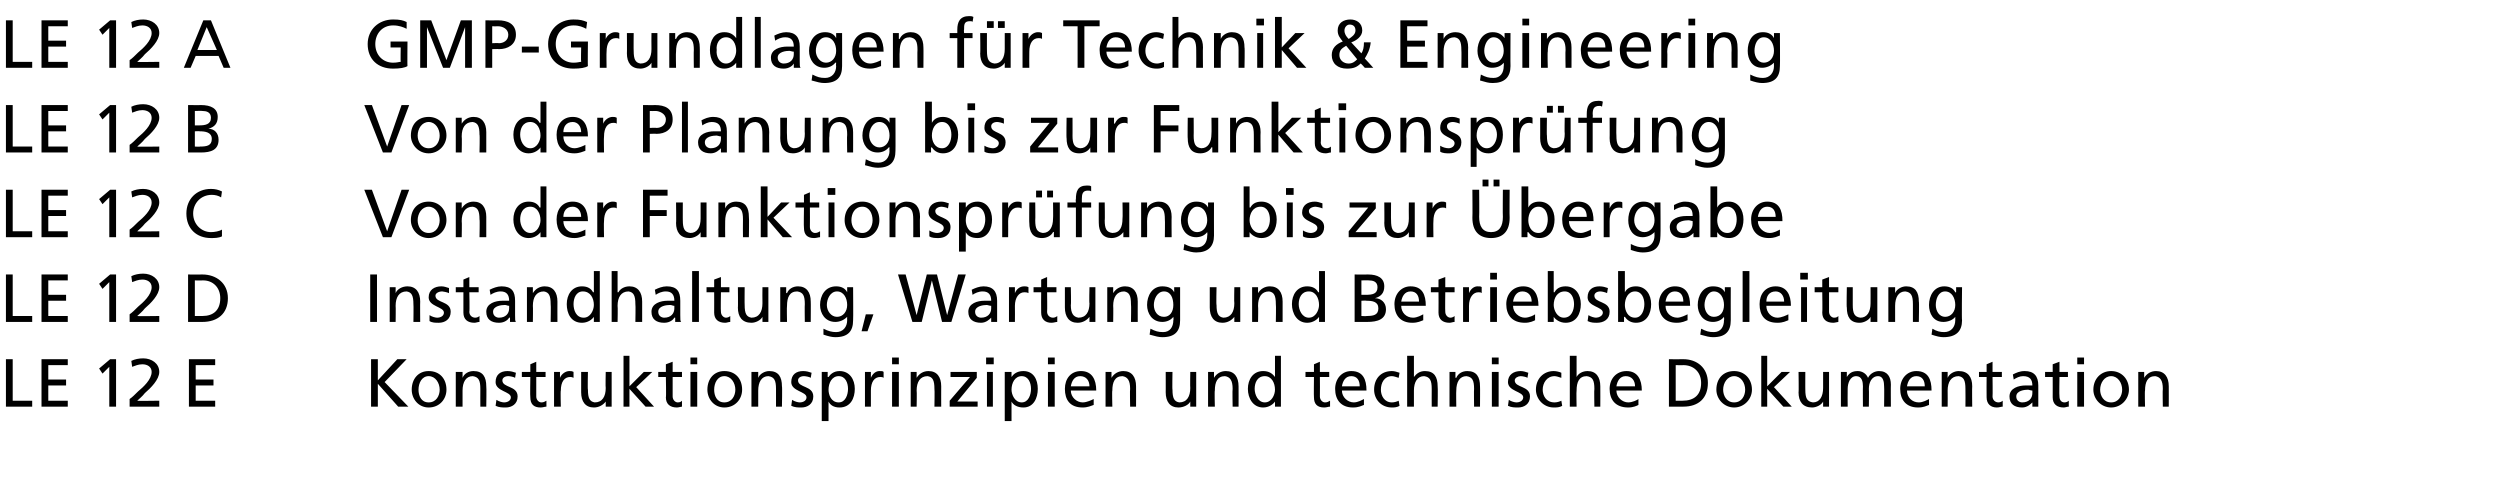 <?xml version="1.0" standalone="no"?>
<!DOCTYPE svg PUBLIC "-//W3C//DTD SVG 1.1//EN" "http://www.w3.org/Graphics/SVG/1.1/DTD/svg11.dtd">
<svg xmlns="http://www.w3.org/2000/svg" version="1.1" width="295.1px" height="57px" viewBox="0 -2 295.1 57" style="top:-2px">
  <desc>LE 12 A GMP Grundlagen f r Technik &amp; Engineering LE 12 B Von der Planung bis zur Funktionspr fung LE 12 C Von der Fun...</desc>
  <defs/>
  <g id="Polygon23755">
    <path d="M 0.7 40.4 L 1.5 40.4 L 1.5 45.3 L 3.8 45.3 L 3.8 46 L 0.7 46 L 0.7 40.4 Z M 4.9 40.4 L 8 40.4 L 8 41.1 L 5.7 41.1 L 5.7 42.8 L 7.8 42.8 L 7.8 43.5 L 5.7 43.5 L 5.7 45.3 L 8 45.3 L 8 46 L 4.9 46 L 4.9 40.4 Z M 12.9 41.3 L 12.1 42.1 L 11.7 41.5 L 13 40.4 L 13.7 40.4 L 13.7 46 L 12.9 46 L 12.9 41.3 Z M 15.3 45.1 C 15.6 44.9 15.9 44.6 16.3 44.2 C 16.9 43.7 17.9 42.8 17.9 41.9 C 17.9 41.3 17.4 41 16.8 41 C 16.3 41 15.9 41.2 15.6 41.3 C 15.6 41.3 15.5 40.6 15.5 40.6 C 15.9 40.4 16.4 40.3 16.9 40.3 C 17.9 40.3 18.8 40.9 18.8 41.9 C 18.8 42.8 17.8 43.8 17.1 44.4 C 16.8 44.8 16.4 45.1 16.2 45.3 C 16.15 45.34 18.8 45.3 18.8 45.3 L 18.8 46 L 15.3 46 C 15.3 46 15.3 45.14 15.3 45.1 Z M 22.3 40.4 L 25.4 40.4 L 25.4 41.1 L 23.1 41.1 L 23.1 42.8 L 25.2 42.8 L 25.2 43.5 L 23.1 43.5 L 23.1 45.3 L 25.4 45.3 L 25.4 46 L 22.3 46 L 22.3 40.4 Z M 43.8 40.4 L 44.6 40.4 L 44.6 42.9 L 46.9 40.4 L 48 40.4 L 45.4 43.1 L 48.2 46 L 47 46 L 44.6 43.3 L 44.6 46 L 43.8 46 L 43.8 40.4 Z M 50.6 41.8 C 51.9 41.8 52.7 42.7 52.7 44 C 52.7 45.1 51.9 46.1 50.6 46.1 C 49.4 46.1 48.6 45.1 48.6 44 C 48.6 42.7 49.4 41.8 50.6 41.8 Z M 50.6 45.5 C 51.5 45.5 51.9 44.7 51.9 44 C 51.9 43.2 51.4 42.4 50.6 42.4 C 49.8 42.4 49.4 43.2 49.4 44 C 49.4 44.7 49.7 45.5 50.6 45.5 Z M 53.8 41.9 L 54.6 41.9 L 54.6 42.6 C 54.6 42.6 54.58 42.57 54.6 42.6 C 54.8 42.1 55.3 41.8 55.9 41.8 C 57 41.8 57.4 42.5 57.4 43.6 C 57.44 43.58 57.4 46 57.4 46 L 56.7 46 C 56.7 46 56.69 43.89 56.7 43.9 C 56.7 42.9 56.5 42.5 55.8 42.4 C 55 42.4 54.6 43.1 54.6 44.1 C 54.59 44.11 54.6 46 54.6 46 L 53.8 46 L 53.8 41.9 Z M 58.6 45.2 C 58.9 45.4 59.3 45.5 59.5 45.5 C 59.9 45.5 60.3 45.3 60.3 44.9 C 60.3 44.2 58.5 44.2 58.5 43.1 C 58.5 42.2 59.1 41.8 59.9 41.8 C 60.3 41.8 60.6 41.9 60.9 42 C 60.9 42 60.8 42.6 60.8 42.6 C 60.7 42.5 60.2 42.4 60 42.4 C 59.6 42.4 59.3 42.6 59.3 42.9 C 59.3 43.8 61.1 43.5 61.1 44.8 C 61.1 45.7 60.4 46.1 59.7 46.1 C 59.3 46.1 58.9 46.1 58.5 45.9 C 58.5 45.9 58.6 45.2 58.6 45.2 Z M 64.4 42.5 L 63.3 42.5 C 63.3 42.5 63.31 44.76 63.3 44.8 C 63.3 45.2 63.6 45.5 63.9 45.5 C 64.2 45.5 64.3 45.4 64.5 45.3 C 64.5 45.3 64.5 46 64.5 46 C 64.3 46 64.1 46.1 63.8 46.1 C 63 46.1 62.6 45.7 62.6 44.9 C 62.56 44.91 62.6 42.5 62.6 42.5 L 61.6 42.5 L 61.6 41.9 L 62.6 41.9 L 62.6 41 L 63.3 40.7 L 63.3 41.9 L 64.4 41.9 L 64.4 42.5 Z M 65.4 41.9 L 66.1 41.9 L 66.1 42.6 C 66.1 42.6 66.12 42.55 66.1 42.6 C 66.3 42.1 66.8 41.8 67.2 41.8 C 67.4 41.8 67.5 41.8 67.7 41.9 C 67.7 41.9 67.7 42.6 67.7 42.6 C 67.5 42.5 67.4 42.5 67.3 42.5 C 66.6 42.5 66.2 43.1 66.2 44.1 C 66.15 44.14 66.2 46 66.2 46 L 65.4 46 L 65.4 41.9 Z M 72.2 46 L 71.5 46 L 71.5 45.4 C 71.5 45.4 71.47 45.35 71.5 45.4 C 71.2 45.8 70.7 46.1 70.1 46.1 C 69.1 46.1 68.6 45.4 68.6 44.3 C 68.6 44.34 68.6 41.9 68.6 41.9 L 69.4 41.9 C 69.4 41.9 69.35 44.03 69.4 44 C 69.4 45 69.6 45.4 70.2 45.5 C 71.1 45.5 71.5 44.8 71.5 43.8 C 71.46 43.81 71.5 41.9 71.5 41.9 L 72.2 41.9 L 72.2 46 Z M 73.6 40 L 74.3 40 L 74.3 43.6 L 76 41.9 L 77 41.9 L 75.1 43.7 L 77.2 46 L 76.2 46 L 74.3 43.9 L 74.3 46 L 73.6 46 L 73.6 40 Z M 80.5 42.5 L 79.4 42.5 C 79.4 42.5 79.4 44.76 79.4 44.8 C 79.4 45.2 79.7 45.5 80 45.5 C 80.3 45.5 80.4 45.4 80.5 45.3 C 80.5 45.3 80.5 46 80.5 46 C 80.4 46 80.1 46.1 79.9 46.1 C 79.1 46.1 78.6 45.7 78.6 44.9 C 78.65 44.91 78.6 42.5 78.6 42.5 L 77.7 42.5 L 77.7 41.9 L 78.6 41.9 L 78.6 41 L 79.4 40.7 L 79.4 41.9 L 80.5 41.9 L 80.5 42.5 Z M 81.5 41.9 L 82.3 41.9 L 82.3 46 L 81.5 46 L 81.5 41.9 Z M 82.3 41 L 81.5 41 L 81.5 40.2 L 82.3 40.2 L 82.3 41 Z M 85.5 41.8 C 86.8 41.8 87.6 42.7 87.6 44 C 87.6 45.1 86.8 46.1 85.5 46.1 C 84.3 46.1 83.5 45.1 83.5 44 C 83.5 42.7 84.3 41.8 85.5 41.8 Z M 85.5 45.5 C 86.4 45.5 86.8 44.7 86.8 44 C 86.8 43.2 86.3 42.4 85.5 42.4 C 84.7 42.4 84.3 43.2 84.3 44 C 84.3 44.7 84.6 45.5 85.5 45.5 Z M 88.7 41.9 L 89.5 41.9 L 89.5 42.6 C 89.5 42.6 89.48 42.57 89.5 42.6 C 89.7 42.1 90.3 41.8 90.8 41.8 C 91.9 41.8 92.3 42.5 92.3 43.6 C 92.35 43.58 92.3 46 92.3 46 L 91.6 46 C 91.6 46 91.6 43.89 91.6 43.9 C 91.6 42.9 91.4 42.5 90.7 42.4 C 89.9 42.4 89.5 43.1 89.5 44.1 C 89.49 44.11 89.5 46 89.5 46 L 88.7 46 L 88.7 41.9 Z M 93.5 45.2 C 93.8 45.4 94.2 45.5 94.4 45.5 C 94.8 45.5 95.2 45.3 95.2 44.9 C 95.2 44.2 93.4 44.2 93.4 43.1 C 93.4 42.2 94 41.8 94.8 41.8 C 95.2 41.8 95.5 41.9 95.8 42 C 95.8 42 95.7 42.6 95.7 42.6 C 95.6 42.5 95.1 42.4 94.9 42.4 C 94.5 42.4 94.2 42.6 94.2 42.9 C 94.2 43.8 96 43.5 96 44.8 C 96 45.7 95.3 46.1 94.6 46.1 C 94.2 46.1 93.8 46.1 93.4 45.9 C 93.4 45.9 93.5 45.2 93.5 45.2 Z M 97 41.9 L 97.7 41.9 L 97.7 42.5 C 97.7 42.5 97.76 42.5 97.8 42.5 C 98 42.2 98.4 41.8 99.1 41.8 C 100.3 41.8 100.9 42.8 100.9 43.9 C 100.9 45 100.4 46.1 99.1 46.1 C 98.4 46.1 98 45.8 97.8 45.4 C 97.79 45.44 97.8 45.4 97.8 45.4 L 97.8 47.7 L 97 47.7 L 97 41.9 Z M 99 42.4 C 98.2 42.4 97.8 43.2 97.8 44 C 97.8 44.6 98.1 45.5 99 45.5 C 99.8 45.5 100.1 44.6 100.1 43.9 C 100.1 43.2 99.8 42.4 99 42.4 Z M 102.1 41.9 L 102.8 41.9 L 102.8 42.6 C 102.8 42.6 102.77 42.55 102.8 42.6 C 103 42.1 103.4 41.8 103.8 41.8 C 104.1 41.8 104.2 41.8 104.3 41.9 C 104.3 41.9 104.3 42.6 104.3 42.6 C 104.2 42.5 104 42.5 103.9 42.5 C 103.2 42.5 102.8 43.1 102.8 44.1 C 102.81 44.14 102.8 46 102.8 46 L 102.1 46 L 102.1 41.9 Z M 105.3 41.9 L 106.1 41.9 L 106.1 46 L 105.3 46 L 105.3 41.9 Z M 106.1 41 L 105.3 41 L 105.3 40.2 L 106.1 40.2 L 106.1 41 Z M 107.5 41.9 L 108.2 41.9 L 108.2 42.6 C 108.2 42.6 108.23 42.57 108.2 42.6 C 108.5 42.1 109 41.8 109.6 41.8 C 110.6 41.8 111.1 42.5 111.1 43.6 C 111.09 43.58 111.1 46 111.1 46 L 110.3 46 C 110.3 46 110.34 43.89 110.3 43.9 C 110.3 42.9 110.1 42.5 109.5 42.4 C 108.6 42.4 108.2 43.1 108.2 44.1 C 108.24 44.11 108.2 46 108.2 46 L 107.5 46 L 107.5 41.9 Z M 112.1 45.3 L 114.5 42.5 L 112.2 42.5 L 112.2 41.9 L 115.3 41.9 L 115.3 42.6 L 113 45.4 L 115.4 45.4 L 115.4 46 L 112.1 46 L 112.1 45.3 Z M 116.5 41.9 L 117.2 41.9 L 117.2 46 L 116.5 46 L 116.5 41.9 Z M 117.3 41 L 116.4 41 L 116.4 40.2 L 117.3 40.2 L 117.3 41 Z M 118.6 41.9 L 119.4 41.9 L 119.4 42.5 C 119.4 42.5 119.38 42.5 119.4 42.5 C 119.6 42.2 120 41.8 120.8 41.8 C 122 41.8 122.5 42.8 122.5 43.9 C 122.5 45 122 46.1 120.8 46.1 C 120.1 46.1 119.6 45.8 119.4 45.4 C 119.42 45.44 119.4 45.4 119.4 45.4 L 119.4 47.7 L 118.6 47.7 L 118.6 41.9 Z M 120.6 42.4 C 119.8 42.4 119.4 43.2 119.4 44 C 119.4 44.6 119.8 45.5 120.6 45.5 C 121.4 45.5 121.7 44.6 121.7 43.9 C 121.7 43.2 121.4 42.4 120.6 42.4 Z M 123.7 41.9 L 124.5 41.9 L 124.5 46 L 123.7 46 L 123.7 41.9 Z M 124.5 41 L 123.7 41 L 123.7 40.2 L 124.5 40.2 L 124.5 41 Z M 129.1 45.8 C 128.8 45.9 128.4 46.1 127.8 46.1 C 126.3 46.1 125.7 45.2 125.7 43.9 C 125.7 42.7 126.4 41.8 127.6 41.8 C 128.9 41.8 129.4 42.8 129.4 44.1 C 129.4 44.1 126.4 44.1 126.4 44.1 C 126.4 44.9 127.1 45.5 127.8 45.5 C 128.3 45.5 128.9 45.2 129.1 45.1 C 129.1 45.1 129.1 45.8 129.1 45.8 Z M 128.6 43.6 C 128.6 42.9 128.2 42.4 127.5 42.4 C 126.8 42.4 126.5 43 126.4 43.6 C 126.4 43.6 128.6 43.6 128.6 43.6 Z M 130.5 41.9 L 131.2 41.9 L 131.2 42.6 C 131.2 42.6 131.24 42.57 131.2 42.6 C 131.5 42.1 132 41.8 132.6 41.8 C 133.6 41.8 134.1 42.5 134.1 43.6 C 134.11 43.58 134.1 46 134.1 46 L 133.4 46 C 133.4 46 133.36 43.89 133.4 43.9 C 133.4 42.9 133.1 42.5 132.5 42.4 C 131.6 42.4 131.3 43.1 131.3 44.1 C 131.25 44.11 131.3 46 131.3 46 L 130.5 46 L 130.5 41.9 Z M 141.2 46 L 140.5 46 L 140.5 45.4 C 140.5 45.4 140.48 45.35 140.5 45.4 C 140.3 45.8 139.7 46.1 139.1 46.1 C 138.1 46.1 137.6 45.4 137.6 44.3 C 137.61 44.34 137.6 41.9 137.6 41.9 L 138.4 41.9 C 138.4 41.9 138.36 44.03 138.4 44 C 138.4 45 138.6 45.4 139.2 45.5 C 140.1 45.5 140.5 44.8 140.5 43.8 C 140.47 43.81 140.5 41.9 140.5 41.9 L 141.2 41.9 L 141.2 46 Z M 142.6 41.9 L 143.3 41.9 L 143.3 42.6 C 143.3 42.6 143.34 42.57 143.3 42.6 C 143.6 42.1 144.1 41.8 144.7 41.8 C 145.7 41.8 146.2 42.5 146.2 43.6 C 146.21 43.58 146.2 46 146.2 46 L 145.5 46 C 145.5 46 145.46 43.89 145.5 43.9 C 145.5 42.9 145.2 42.5 144.6 42.4 C 143.7 42.4 143.4 43.1 143.4 44.1 C 143.35 44.11 143.4 46 143.4 46 L 142.6 46 L 142.6 41.9 Z M 150.5 45.4 C 150.5 45.4 150.49 45.42 150.5 45.4 C 150.3 45.7 149.8 46.1 149.1 46.1 C 147.9 46.1 147.3 45 147.3 43.9 C 147.3 42.8 147.9 41.8 149.1 41.8 C 149.8 41.8 150.2 42.1 150.5 42.5 C 150.46 42.48 150.5 42.5 150.5 42.5 L 150.5 40 L 151.2 40 L 151.2 46 L 150.5 46 L 150.5 45.4 Z M 149.3 45.5 C 150.1 45.5 150.5 44.6 150.5 44 C 150.5 43.2 150.1 42.4 149.3 42.4 C 148.4 42.4 148.1 43.2 148.1 43.9 C 148.1 44.6 148.5 45.5 149.3 45.5 Z M 156.9 42.5 L 155.8 42.5 C 155.8 42.5 155.82 44.76 155.8 44.8 C 155.8 45.2 156.1 45.5 156.4 45.5 C 156.7 45.5 156.8 45.4 157 45.3 C 157 45.3 157 46 157 46 C 156.8 46 156.6 46.1 156.3 46.1 C 155.5 46.1 155.1 45.7 155.1 44.9 C 155.07 44.91 155.1 42.5 155.1 42.5 L 154.1 42.5 L 154.1 41.9 L 155.1 41.9 L 155.1 41 L 155.8 40.7 L 155.8 41.9 L 156.9 41.9 L 156.9 42.5 Z M 161 45.8 C 160.7 45.9 160.4 46.1 159.7 46.1 C 158.3 46.1 157.6 45.2 157.6 43.9 C 157.6 42.7 158.4 41.8 159.5 41.8 C 160.9 41.8 161.3 42.8 161.3 44.1 C 161.3 44.1 158.4 44.1 158.4 44.1 C 158.4 44.9 159.1 45.5 159.8 45.5 C 160.3 45.5 160.8 45.2 161 45.1 C 161 45.1 161 45.8 161 45.8 Z M 160.5 43.6 C 160.5 42.9 160.2 42.4 159.5 42.4 C 158.8 42.4 158.5 43 158.4 43.6 C 158.4 43.6 160.5 43.6 160.5 43.6 Z M 165.1 42.6 C 164.8 42.5 164.5 42.4 164.3 42.4 C 163.4 42.4 163 43.2 163 44 C 163 44.7 163.4 45.5 164.3 45.5 C 164.6 45.5 164.9 45.4 165.1 45.3 C 165.1 45.3 165.2 45.9 165.2 45.9 C 164.9 46.1 164.5 46.1 164.3 46.1 C 163 46.1 162.2 45.1 162.2 44 C 162.2 42.7 163 41.8 164.3 41.8 C 164.6 41.8 164.9 41.9 165.2 42 C 165.2 42 165.1 42.6 165.1 42.6 Z M 166.1 40 L 166.9 40 L 166.9 42.5 C 166.9 42.5 166.9 42.5 166.9 42.5 C 167.2 42.1 167.6 41.8 168.2 41.8 C 169.3 41.8 169.7 42.5 169.7 43.6 C 169.74 43.58 169.7 46 169.7 46 L 169 46 C 169 46 168.99 43.89 169 43.9 C 169 42.9 168.8 42.5 168.1 42.4 C 167.3 42.4 166.9 43.1 166.9 44.1 C 166.89 44.11 166.9 46 166.9 46 L 166.1 46 L 166.1 40 Z M 171.1 41.9 L 171.8 41.9 L 171.8 42.6 C 171.8 42.6 171.86 42.57 171.9 42.6 C 172.1 42.1 172.6 41.8 173.2 41.8 C 174.3 41.8 174.7 42.5 174.7 43.6 C 174.72 43.58 174.7 46 174.7 46 L 174 46 C 174 46 173.97 43.89 174 43.9 C 174 42.9 173.8 42.5 173.1 42.4 C 172.3 42.4 171.9 43.1 171.9 44.1 C 171.87 44.11 171.9 46 171.9 46 L 171.1 46 L 171.1 41.9 Z M 176.1 41.9 L 176.9 41.9 L 176.9 46 L 176.1 46 L 176.1 41.9 Z M 176.9 41 L 176.1 41 L 176.1 40.2 L 176.9 40.2 L 176.9 41 Z M 178.1 45.2 C 178.4 45.4 178.8 45.5 179 45.5 C 179.4 45.5 179.8 45.3 179.8 44.9 C 179.8 44.2 178 44.2 178 43.1 C 178 42.2 178.7 41.8 179.5 41.8 C 179.8 41.8 180.1 41.9 180.4 42 C 180.4 42 180.3 42.6 180.3 42.6 C 180.2 42.5 179.7 42.4 179.5 42.4 C 179.2 42.4 178.8 42.6 178.8 42.9 C 178.8 43.8 180.6 43.5 180.6 44.8 C 180.6 45.7 179.9 46.1 179.2 46.1 C 178.8 46.1 178.4 46.1 178 45.9 C 178 45.9 178.1 45.2 178.1 45.2 Z M 184.3 42.6 C 184 42.5 183.7 42.4 183.5 42.4 C 182.6 42.4 182.1 43.2 182.1 44 C 182.1 44.7 182.5 45.5 183.5 45.5 C 183.8 45.5 184.1 45.4 184.3 45.3 C 184.3 45.3 184.4 45.9 184.4 45.9 C 184.1 46.1 183.7 46.1 183.4 46.1 C 182.2 46.1 181.3 45.1 181.3 44 C 181.3 42.7 182.2 41.8 183.4 41.8 C 183.7 41.8 184.1 41.9 184.3 42 C 184.3 42 184.3 42.6 184.3 42.6 Z M 185.3 40 L 186.1 40 L 186.1 42.5 C 186.1 42.5 186.07 42.5 186.1 42.5 C 186.3 42.1 186.8 41.8 187.4 41.8 C 188.4 41.8 188.9 42.5 188.9 43.6 C 188.91 43.58 188.9 46 188.9 46 L 188.2 46 C 188.2 46 188.16 43.89 188.2 43.9 C 188.2 42.9 188 42.5 187.3 42.4 C 186.4 42.4 186.1 43.1 186.1 44.1 C 186.06 44.11 186.1 46 186.1 46 L 185.3 46 L 185.3 40 Z M 193.4 45.8 C 193.2 45.9 192.8 46.1 192.2 46.1 C 190.7 46.1 190 45.2 190 43.9 C 190 42.7 190.8 41.8 192 41.8 C 193.3 41.8 193.8 42.8 193.8 44.1 C 193.8 44.1 190.8 44.1 190.8 44.1 C 190.8 44.9 191.5 45.5 192.2 45.5 C 192.7 45.5 193.3 45.2 193.4 45.1 C 193.4 45.1 193.4 45.8 193.4 45.8 Z M 193 43.6 C 193 42.9 192.6 42.4 191.9 42.4 C 191.2 42.4 190.9 43 190.8 43.6 C 190.8 43.6 193 43.6 193 43.6 Z M 197 40.4 C 197 40.4 198.66 40.42 198.7 40.4 C 200.3 40.4 201.6 41.4 201.6 43.2 C 201.6 45 200.5 46 198.7 46 C 198.66 46 197 46 197 46 L 197 40.4 Z M 197.8 45.3 C 197.8 45.3 198.65 45.3 198.6 45.3 C 200 45.3 200.8 44.6 200.8 43.2 C 200.8 41.9 199.9 41.1 198.7 41.1 C 198.74 41.12 197.8 41.1 197.8 41.1 L 197.8 45.3 Z M 204.7 41.8 C 205.9 41.8 206.8 42.7 206.8 44 C 206.8 45.1 205.9 46.1 204.7 46.1 C 203.5 46.1 202.6 45.1 202.6 44 C 202.6 42.7 203.4 41.8 204.7 41.8 Z M 204.7 45.5 C 205.6 45.5 206 44.7 206 44 C 206 43.2 205.5 42.4 204.7 42.4 C 203.9 42.4 203.4 43.2 203.4 44 C 203.4 44.7 203.8 45.5 204.7 45.5 Z M 207.9 40 L 208.6 40 L 208.6 43.6 L 210.3 41.9 L 211.3 41.9 L 209.4 43.7 L 211.5 46 L 210.5 46 L 208.6 43.9 L 208.6 46 L 207.9 46 L 207.9 40 Z M 215.9 46 L 215.2 46 L 215.2 45.4 C 215.2 45.4 215.2 45.35 215.2 45.4 C 215 45.8 214.4 46.1 213.9 46.1 C 212.8 46.1 212.3 45.4 212.3 44.3 C 212.34 44.34 212.3 41.9 212.3 41.9 L 213.1 41.9 C 213.1 41.9 213.09 44.03 213.1 44 C 213.1 45 213.3 45.4 214 45.5 C 214.8 45.5 215.2 44.8 215.2 43.8 C 215.2 43.81 215.2 41.9 215.2 41.9 L 215.9 41.9 L 215.9 46 Z M 217.3 41.9 L 218 41.9 L 218 42.5 C 218 42.5 218.04 42.51 218 42.5 C 218.3 42 218.7 41.8 219.3 41.8 C 219.8 41.8 220.3 42.1 220.5 42.6 C 220.8 42 221.4 41.8 221.8 41.8 C 222.8 41.8 223.2 42.5 223.2 43.4 C 223.18 43.38 223.2 46 223.2 46 L 222.4 46 C 222.4 46 222.43 43.57 222.4 43.6 C 222.4 43.1 222.3 42.4 221.7 42.4 C 220.9 42.4 220.6 43.2 220.6 43.9 C 220.63 43.94 220.6 46 220.6 46 L 219.9 46 C 219.9 46 219.88 43.57 219.9 43.6 C 219.9 43.1 219.8 42.4 219.1 42.4 C 218.4 42.4 218.1 43.2 218.1 43.9 C 218.08 43.94 218.1 46 218.1 46 L 217.3 46 L 217.3 41.9 Z M 227.7 45.8 C 227.4 45.9 227.1 46.1 226.4 46.1 C 225 46.1 224.3 45.2 224.3 43.9 C 224.3 42.7 225.1 41.8 226.2 41.8 C 227.6 41.8 228 42.8 228 44.1 C 228 44.1 225.1 44.1 225.1 44.1 C 225.1 44.9 225.7 45.5 226.5 45.5 C 227 45.5 227.5 45.2 227.7 45.1 C 227.7 45.1 227.7 45.8 227.7 45.8 Z M 227.2 43.6 C 227.2 42.9 226.9 42.4 226.2 42.4 C 225.5 42.4 225.2 43 225.1 43.6 C 225.1 43.6 227.2 43.6 227.2 43.6 Z M 229.2 41.9 L 229.9 41.9 L 229.9 42.6 C 229.9 42.6 229.91 42.57 229.9 42.6 C 230.1 42.1 230.7 41.8 231.2 41.8 C 232.3 41.8 232.8 42.5 232.8 43.6 C 232.77 43.58 232.8 46 232.8 46 L 232 46 C 232 46 232.02 43.89 232 43.9 C 232 42.9 231.8 42.5 231.2 42.4 C 230.3 42.4 229.9 43.1 229.9 44.1 C 229.92 44.11 229.9 46 229.9 46 L 229.2 46 L 229.2 41.9 Z M 236.3 42.5 L 235.2 42.5 C 235.2 42.5 235.23 44.76 235.2 44.8 C 235.2 45.2 235.5 45.5 235.9 45.5 C 236.1 45.5 236.3 45.4 236.4 45.3 C 236.4 45.3 236.4 46 236.4 46 C 236.2 46 236 46.1 235.7 46.1 C 235 46.1 234.5 45.7 234.5 44.9 C 234.48 44.91 234.5 42.5 234.5 42.5 L 233.6 42.5 L 233.6 41.9 L 234.5 41.9 L 234.5 41 L 235.2 40.7 L 235.2 41.9 L 236.3 41.9 L 236.3 42.5 Z M 237.6 42.2 C 238 42 238.4 41.8 239 41.8 C 240.1 41.8 240.6 42.4 240.6 43.5 C 240.6 43.5 240.6 45.2 240.6 45.2 C 240.6 45.7 240.6 45.9 240.6 46 C 240.63 46 239.9 46 239.9 46 L 239.9 45.5 C 239.9 45.5 239.92 45.47 239.9 45.5 C 239.7 45.7 239.3 46.1 238.7 46.1 C 237.8 46.1 237.2 45.7 237.2 44.8 C 237.2 43.8 238.3 43.5 239.1 43.5 C 239.3 43.5 239.6 43.5 239.9 43.5 C 239.9 42.8 239.6 42.4 238.8 42.4 C 238.4 42.4 238 42.6 237.7 42.8 C 237.7 42.8 237.6 42.2 237.6 42.2 Z M 239.9 44.1 C 239.7 44.1 239.5 44 239.4 44 C 239 44 238 44.1 238 44.8 C 238 45.3 238.4 45.5 238.7 45.5 C 239.5 45.5 239.9 45 239.9 44.4 C 239.9 44.4 239.9 44.1 239.9 44.1 Z M 244.1 42.5 L 243.1 42.5 C 243.1 42.5 243.06 44.76 243.1 44.8 C 243.1 45.2 243.3 45.5 243.7 45.5 C 243.9 45.5 244.1 45.4 244.2 45.3 C 244.2 45.3 244.2 46 244.2 46 C 244 46 243.8 46.1 243.6 46.1 C 242.8 46.1 242.3 45.7 242.3 44.9 C 242.31 44.91 242.3 42.5 242.3 42.5 L 241.4 42.5 L 241.4 41.9 L 242.3 41.9 L 242.3 41 L 243.1 40.7 L 243.1 41.9 L 244.1 41.9 L 244.1 42.5 Z M 245.2 41.9 L 246 41.9 L 246 46 L 245.2 46 L 245.2 41.9 Z M 246 41 L 245.2 41 L 245.2 40.2 L 246 40.2 L 246 41 Z M 249.2 41.8 C 250.4 41.8 251.3 42.7 251.3 44 C 251.3 45.1 250.4 46.1 249.2 46.1 C 248 46.1 247.1 45.1 247.1 44 C 247.1 42.7 248 41.8 249.2 41.8 Z M 249.2 45.5 C 250.1 45.5 250.5 44.7 250.5 44 C 250.5 43.2 250 42.4 249.2 42.4 C 248.4 42.4 247.9 43.2 247.9 44 C 247.9 44.7 248.3 45.5 249.2 45.5 Z M 252.4 41.9 L 253.1 41.9 L 253.1 42.6 C 253.1 42.6 253.14 42.57 253.1 42.6 C 253.4 42.1 253.9 41.8 254.5 41.8 C 255.5 41.8 256 42.5 256 43.6 C 256.01 43.58 256 46 256 46 L 255.3 46 C 255.3 46 255.26 43.89 255.3 43.9 C 255.3 42.9 255 42.5 254.4 42.4 C 253.5 42.4 253.2 43.1 253.2 44.1 C 253.15 44.11 253.2 46 253.2 46 L 252.4 46 L 252.4 41.9 Z " stroke="none" fill="#000"/>
  </g>
  <g id="Polygon23754">
    <path d="M 0.7 30.4 L 1.5 30.4 L 1.5 35.3 L 3.8 35.3 L 3.8 36 L 0.7 36 L 0.7 30.4 Z M 4.9 30.4 L 8 30.4 L 8 31.1 L 5.7 31.1 L 5.7 32.8 L 7.8 32.8 L 7.8 33.5 L 5.7 33.5 L 5.7 35.3 L 8 35.3 L 8 36 L 4.9 36 L 4.9 30.4 Z M 12.9 31.3 L 12.1 32.1 L 11.7 31.5 L 13 30.4 L 13.7 30.4 L 13.7 36 L 12.9 36 L 12.9 31.3 Z M 15.3 35.1 C 15.6 34.9 15.9 34.6 16.3 34.2 C 16.9 33.7 17.9 32.8 17.9 31.9 C 17.9 31.3 17.4 31 16.8 31 C 16.3 31 15.9 31.2 15.6 31.3 C 15.6 31.3 15.5 30.6 15.5 30.6 C 15.9 30.4 16.4 30.3 16.9 30.3 C 17.9 30.3 18.8 30.9 18.8 31.9 C 18.8 32.8 17.8 33.8 17.1 34.4 C 16.8 34.8 16.4 35.1 16.2 35.3 C 16.15 35.34 18.8 35.3 18.8 35.3 L 18.8 36 L 15.3 36 C 15.3 36 15.3 35.14 15.3 35.1 Z M 22.2 30.4 C 22.2 30.4 23.88 30.42 23.9 30.4 C 25.5 30.4 26.9 31.4 26.9 33.2 C 26.9 35 25.7 36 23.9 36 C 23.88 36 22.2 36 22.2 36 L 22.2 30.4 Z M 23 35.3 C 23 35.3 23.87 35.3 23.9 35.3 C 25.2 35.3 26 34.6 26 33.2 C 26 31.9 25.1 31.1 24 31.1 C 23.97 31.12 23 31.1 23 31.1 L 23 35.3 Z M 43.7 30.4 L 44.5 30.4 L 44.5 36 L 43.7 36 L 43.7 30.4 Z M 46 31.9 L 46.7 31.9 L 46.7 32.6 C 46.7 32.6 46.72 32.57 46.7 32.6 C 46.9 32.1 47.5 31.8 48.1 31.8 C 49.1 31.8 49.6 32.5 49.6 33.6 C 49.58 33.58 49.6 36 49.6 36 L 48.8 36 C 48.8 36 48.83 33.89 48.8 33.9 C 48.8 32.9 48.6 32.5 48 32.4 C 47.1 32.4 46.7 33.1 46.7 34.1 C 46.73 34.11 46.7 36 46.7 36 L 46 36 L 46 31.9 Z M 50.7 35.2 C 51 35.4 51.4 35.5 51.6 35.5 C 52 35.5 52.4 35.3 52.4 34.9 C 52.4 34.2 50.6 34.2 50.6 33.1 C 50.6 32.2 51.3 31.8 52.1 31.8 C 52.4 31.8 52.7 31.9 53 32 C 53 32 53 32.6 53 32.6 C 52.8 32.5 52.3 32.4 52.2 32.4 C 51.8 32.4 51.4 32.6 51.4 32.9 C 51.4 33.8 53.2 33.5 53.2 34.8 C 53.2 35.7 52.5 36.1 51.8 36.1 C 51.4 36.1 51 36.1 50.7 35.9 C 50.7 35.9 50.7 35.2 50.7 35.2 Z M 56.5 32.5 L 55.4 32.5 C 55.4 32.5 55.45 34.76 55.4 34.8 C 55.4 35.2 55.7 35.5 56.1 35.5 C 56.3 35.5 56.5 35.4 56.6 35.3 C 56.6 35.3 56.6 36 56.6 36 C 56.4 36 56.2 36.1 56 36.1 C 55.2 36.1 54.7 35.7 54.7 34.9 C 54.7 34.91 54.7 32.5 54.7 32.5 L 53.8 32.5 L 53.8 31.9 L 54.7 31.9 L 54.7 31 L 55.4 30.7 L 55.4 31.9 L 56.5 31.9 L 56.5 32.5 Z M 57.8 32.2 C 58.2 32 58.7 31.8 59.2 31.8 C 60.4 31.8 60.8 32.4 60.8 33.5 C 60.8 33.5 60.8 35.2 60.8 35.2 C 60.8 35.7 60.8 35.9 60.9 36 C 60.86 36 60.2 36 60.2 36 L 60.2 35.5 C 60.2 35.5 60.14 35.47 60.1 35.5 C 60 35.7 59.6 36.1 58.9 36.1 C 58 36.1 57.4 35.7 57.4 34.8 C 57.4 33.8 58.5 33.5 59.3 33.5 C 59.6 33.5 59.8 33.5 60.1 33.5 C 60.1 32.8 59.8 32.4 59.1 32.4 C 58.6 32.4 58.2 32.6 57.9 32.8 C 57.9 32.8 57.8 32.2 57.8 32.2 Z M 60.1 34.1 C 59.9 34.1 59.8 34 59.6 34 C 59.2 34 58.2 34.1 58.2 34.8 C 58.2 35.3 58.6 35.5 58.9 35.5 C 59.7 35.5 60.1 35 60.1 34.4 C 60.1 34.4 60.1 34.1 60.1 34.1 Z M 62.2 31.9 L 62.9 31.9 L 62.9 32.6 C 62.9 32.6 62.93 32.57 62.9 32.6 C 63.2 32.1 63.7 31.8 64.3 31.8 C 65.3 31.8 65.8 32.5 65.8 33.6 C 65.79 33.58 65.8 36 65.8 36 L 65 36 C 65 36 65.04 33.89 65 33.9 C 65 32.9 64.8 32.5 64.2 32.4 C 63.3 32.4 62.9 33.1 62.9 34.1 C 62.93 34.11 62.9 36 62.9 36 L 62.2 36 L 62.2 31.9 Z M 70.1 35.4 C 70.1 35.4 70.07 35.42 70.1 35.4 C 69.9 35.7 69.4 36.1 68.7 36.1 C 67.4 36.1 66.9 35 66.9 33.9 C 66.9 32.8 67.5 31.8 68.7 31.8 C 69.4 31.8 69.8 32.1 70 32.5 C 70.04 32.48 70.1 32.5 70.1 32.5 L 70.1 30 L 70.8 30 L 70.8 36 L 70.1 36 L 70.1 35.4 Z M 68.9 35.5 C 69.7 35.5 70.1 34.6 70.1 34 C 70.1 33.2 69.7 32.4 68.8 32.4 C 68 32.4 67.7 33.2 67.7 33.9 C 67.7 34.6 68 35.5 68.9 35.5 Z M 72.2 30 L 72.9 30 L 72.9 32.5 C 72.9 32.5 72.96 32.5 73 32.5 C 73.2 32.1 73.7 31.8 74.3 31.8 C 75.3 31.8 75.8 32.5 75.8 33.6 C 75.8 33.58 75.8 36 75.8 36 L 75 36 C 75 36 75.04 33.89 75 33.9 C 75 32.9 74.8 32.5 74.2 32.4 C 73.3 32.4 72.9 33.1 72.9 34.1 C 72.94 34.11 72.9 36 72.9 36 L 72.2 36 L 72.2 30 Z M 77.3 32.2 C 77.7 32 78.2 31.8 78.7 31.8 C 79.9 31.8 80.3 32.4 80.3 33.5 C 80.3 33.5 80.3 35.2 80.3 35.2 C 80.3 35.7 80.3 35.9 80.4 36 C 80.36 36 79.7 36 79.7 36 L 79.7 35.5 C 79.7 35.5 79.64 35.47 79.6 35.5 C 79.5 35.7 79.1 36.1 78.4 36.1 C 77.5 36.1 76.9 35.7 76.9 34.8 C 76.9 33.8 78 33.5 78.8 33.5 C 79.1 33.5 79.3 33.5 79.6 33.5 C 79.6 32.8 79.3 32.4 78.6 32.4 C 78.1 32.4 77.7 32.6 77.4 32.8 C 77.4 32.8 77.3 32.2 77.3 32.2 Z M 79.6 34.1 C 79.4 34.1 79.3 34 79.1 34 C 78.7 34 77.7 34.1 77.7 34.8 C 77.7 35.3 78.1 35.5 78.4 35.5 C 79.2 35.5 79.6 35 79.6 34.4 C 79.6 34.4 79.6 34.1 79.6 34.1 Z M 81.7 30 L 82.5 30 L 82.5 36 L 81.7 36 L 81.7 30 Z M 86.1 32.5 L 85.1 32.5 C 85.1 32.5 85.06 34.76 85.1 34.8 C 85.1 35.2 85.4 35.5 85.7 35.5 C 85.9 35.5 86.1 35.4 86.2 35.3 C 86.2 35.3 86.2 36 86.2 36 C 86 36 85.8 36.1 85.6 36.1 C 84.8 36.1 84.3 35.7 84.3 34.9 C 84.31 34.91 84.3 32.5 84.3 32.5 L 83.4 32.5 L 83.4 31.9 L 84.3 31.9 L 84.3 31 L 85.1 30.7 L 85.1 31.9 L 86.1 31.9 L 86.1 32.5 Z M 90.7 36 L 90 36 L 90 35.4 C 90 35.4 89.99 35.35 90 35.4 C 89.8 35.8 89.2 36.1 88.7 36.1 C 87.6 36.1 87.1 35.4 87.1 34.3 C 87.13 34.34 87.1 31.9 87.1 31.9 L 87.9 31.9 C 87.9 31.9 87.88 34.03 87.9 34 C 87.9 35 88.1 35.4 88.7 35.5 C 89.6 35.5 90 34.8 90 33.8 C 89.98 33.81 90 31.9 90 31.9 L 90.7 31.9 L 90.7 36 Z M 92.1 31.9 L 92.8 31.9 L 92.8 32.6 C 92.8 32.6 92.86 32.57 92.9 32.6 C 93.1 32.1 93.6 31.8 94.2 31.8 C 95.2 31.8 95.7 32.5 95.7 33.6 C 95.72 33.58 95.7 36 95.7 36 L 95 36 C 95 36 94.97 33.89 95 33.9 C 95 32.9 94.8 32.5 94.1 32.4 C 93.2 32.4 92.9 33.1 92.9 34.1 C 92.86 34.11 92.9 36 92.9 36 L 92.1 36 L 92.1 31.9 Z M 100.7 35.8 C 100.7 37.1 100.1 37.8 98.6 37.8 C 98.2 37.8 97.8 37.7 97.2 37.5 C 97.2 37.5 97.2 36.8 97.2 36.8 C 97.8 37.1 98.2 37.2 98.7 37.2 C 99.5 37.2 100 36.6 100 35.8 C 99.98 35.77 100 35.4 100 35.4 C 100 35.4 99.96 35.37 100 35.4 C 99.6 35.8 99.1 36 98.6 36 C 97.4 36 96.8 35 96.8 34 C 96.8 32.9 97.4 31.8 98.7 31.8 C 99.4 31.8 99.8 32.1 100 32.5 C 100.02 32.53 100 32.5 100 32.5 L 100 31.9 L 100.7 31.9 C 100.7 31.9 100.73 35.82 100.7 35.8 Z M 100 34 C 100 33.2 99.6 32.4 98.8 32.4 C 98 32.4 97.6 33.3 97.6 34 C 97.6 34.7 98.1 35.4 98.8 35.4 C 99.5 35.4 100 34.8 100 34 Z M 102.2 35.1 L 103.1 35.1 L 102.4 37.1 L 101.7 37.1 L 102.2 35.1 Z M 106 30.4 L 106.9 30.4 L 108.2 35.2 L 108.2 35.2 L 109.4 30.4 L 110.6 30.4 L 111.8 35.2 L 111.8 35.2 L 113.1 30.4 L 114 30.4 L 112.3 36 L 111.2 36 L 110 31.1 L 110 31.1 L 108.8 36 L 107.7 36 L 106 30.4 Z M 114.7 32.2 C 115.1 32 115.6 31.8 116.1 31.8 C 117.2 31.8 117.7 32.4 117.7 33.5 C 117.7 33.5 117.7 35.2 117.7 35.2 C 117.7 35.7 117.7 35.9 117.7 36 C 117.74 36 117 36 117 36 L 117 35.5 C 117 35.5 117.03 35.47 117 35.5 C 116.8 35.7 116.4 36.1 115.8 36.1 C 114.9 36.1 114.3 35.7 114.3 34.8 C 114.3 33.8 115.4 33.5 116.2 33.5 C 116.5 33.5 116.7 33.5 117 33.5 C 117 32.8 116.7 32.4 116 32.4 C 115.5 32.4 115.1 32.6 114.8 32.8 C 114.8 32.8 114.7 32.2 114.7 32.2 Z M 117 34.1 C 116.8 34.1 116.6 34 116.5 34 C 116.1 34 115.1 34.1 115.1 34.8 C 115.1 35.3 115.5 35.5 115.8 35.5 C 116.6 35.5 117 35 117 34.4 C 117 34.4 117 34.1 117 34.1 Z M 119.1 31.9 L 119.8 31.9 L 119.8 32.6 C 119.8 32.6 119.79 32.55 119.8 32.6 C 120 32.1 120.4 31.8 120.9 31.8 C 121.1 31.8 121.2 31.8 121.4 31.9 C 121.4 31.9 121.4 32.6 121.4 32.6 C 121.2 32.5 121.1 32.5 120.9 32.5 C 120.3 32.5 119.8 33.1 119.8 34.1 C 119.82 34.14 119.8 36 119.8 36 L 119.1 36 L 119.1 31.9 Z M 124.7 32.5 L 123.6 32.5 C 123.6 32.5 123.63 34.76 123.6 34.8 C 123.6 35.2 123.9 35.5 124.3 35.5 C 124.5 35.5 124.7 35.4 124.8 35.3 C 124.8 35.3 124.8 36 124.8 36 C 124.6 36 124.4 36.1 124.1 36.1 C 123.4 36.1 122.9 35.7 122.9 34.9 C 122.88 34.91 122.9 32.5 122.9 32.5 L 122 32.5 L 122 31.9 L 122.9 31.9 L 122.9 31 L 123.6 30.7 L 123.6 31.9 L 124.7 31.9 L 124.7 32.5 Z M 129.3 36 L 128.6 36 L 128.6 35.4 C 128.6 35.4 128.56 35.35 128.6 35.4 C 128.3 35.8 127.8 36.1 127.2 36.1 C 126.2 36.1 125.7 35.4 125.7 34.3 C 125.7 34.34 125.7 31.9 125.7 31.9 L 126.4 31.9 C 126.4 31.9 126.45 34.03 126.4 34 C 126.4 35 126.7 35.4 127.3 35.5 C 128.2 35.5 128.6 34.8 128.6 33.8 C 128.55 33.81 128.6 31.9 128.6 31.9 L 129.3 31.9 L 129.3 36 Z M 130.7 31.9 L 131.4 31.9 L 131.4 32.6 C 131.4 32.6 131.43 32.57 131.4 32.6 C 131.7 32.1 132.2 31.8 132.8 31.8 C 133.8 31.8 134.3 32.5 134.3 33.6 C 134.29 33.58 134.3 36 134.3 36 L 133.5 36 C 133.5 36 133.54 33.89 133.5 33.9 C 133.5 32.9 133.3 32.5 132.7 32.4 C 131.8 32.4 131.4 33.1 131.4 34.1 C 131.43 34.11 131.4 36 131.4 36 L 130.7 36 L 130.7 31.9 Z M 139.3 35.8 C 139.3 37.1 138.7 37.8 137.2 37.8 C 136.8 37.8 136.4 37.7 135.7 37.5 C 135.7 37.5 135.8 36.8 135.8 36.8 C 136.4 37.1 136.7 37.2 137.3 37.2 C 138.1 37.2 138.5 36.6 138.5 35.8 C 138.55 35.77 138.5 35.4 138.5 35.4 C 138.5 35.4 138.53 35.37 138.5 35.4 C 138.2 35.8 137.7 36 137.2 36 C 136 36 135.4 35 135.4 34 C 135.4 32.9 136 31.8 137.2 31.8 C 138 31.8 138.4 32.1 138.6 32.5 C 138.59 32.53 138.6 32.5 138.6 32.5 L 138.6 31.9 L 139.3 31.9 C 139.3 31.9 139.3 35.82 139.3 35.8 Z M 138.5 34 C 138.5 33.2 138.2 32.4 137.4 32.4 C 136.6 32.4 136.2 33.3 136.2 34 C 136.2 34.7 136.6 35.4 137.4 35.4 C 138.1 35.4 138.5 34.8 138.5 34 Z M 146.4 36 L 145.7 36 L 145.7 35.4 C 145.7 35.4 145.67 35.35 145.7 35.4 C 145.4 35.8 144.9 36.1 144.3 36.1 C 143.3 36.1 142.8 35.4 142.8 34.3 C 142.8 34.34 142.8 31.9 142.8 31.9 L 143.6 31.9 C 143.6 31.9 143.55 34.03 143.6 34 C 143.6 35 143.8 35.4 144.4 35.5 C 145.3 35.5 145.7 34.8 145.7 33.8 C 145.66 33.81 145.7 31.9 145.7 31.9 L 146.4 31.9 L 146.4 36 Z M 147.8 31.9 L 148.5 31.9 L 148.5 32.6 C 148.5 32.6 148.53 32.57 148.5 32.6 C 148.8 32.1 149.3 31.8 149.9 31.8 C 150.9 31.8 151.4 32.5 151.4 33.6 C 151.4 33.58 151.4 36 151.4 36 L 150.6 36 C 150.6 36 150.64 33.89 150.6 33.9 C 150.6 32.9 150.4 32.5 149.8 32.4 C 148.9 32.4 148.5 33.1 148.5 34.1 C 148.54 34.11 148.5 36 148.5 36 L 147.8 36 L 147.8 31.9 Z M 155.7 35.4 C 155.7 35.4 155.68 35.42 155.7 35.4 C 155.5 35.7 155 36.1 154.3 36.1 C 153.1 36.1 152.5 35 152.5 33.9 C 152.5 32.8 153.1 31.8 154.3 31.8 C 155 31.8 155.4 32.1 155.6 32.5 C 155.65 32.48 155.7 32.5 155.7 32.5 L 155.7 30 L 156.4 30 L 156.4 36 L 155.7 36 L 155.7 35.4 Z M 154.5 35.5 C 155.3 35.5 155.7 34.6 155.7 34 C 155.7 33.2 155.3 32.4 154.5 32.4 C 153.6 32.4 153.3 33.2 153.3 33.9 C 153.3 34.6 153.7 35.5 154.5 35.5 Z M 159.9 30.4 C 159.9 30.4 161.45 30.42 161.5 30.4 C 162.6 30.4 163.4 30.8 163.4 31.8 C 163.4 32.6 163 33 162.3 33.2 C 162.3 33.2 162.3 33.2 162.3 33.2 C 163 33.2 163.6 33.7 163.6 34.5 C 163.6 35.7 162.6 36 161.4 36 C 161.43 36 159.9 36 159.9 36 L 159.9 30.4 Z M 160.7 35.3 C 160.7 35.3 161.34 35.34 161.3 35.3 C 162.1 35.3 162.7 35.2 162.7 34.4 C 162.7 33.6 162 33.5 161.3 33.5 C 161.26 33.46 160.7 33.5 160.7 33.5 L 160.7 35.3 Z M 160.7 32.8 C 160.7 32.8 161.18 32.8 161.2 32.8 C 162 32.8 162.6 32.7 162.6 31.9 C 162.6 31.2 162 31.1 161.6 31.1 C 161.58 31.07 160.7 31.1 160.7 31.1 L 160.7 32.8 Z M 168 35.8 C 167.7 35.9 167.4 36.1 166.7 36.1 C 165.3 36.1 164.6 35.2 164.6 33.9 C 164.6 32.7 165.4 31.8 166.5 31.8 C 167.9 31.8 168.3 32.8 168.3 34.1 C 168.3 34.1 165.4 34.1 165.4 34.1 C 165.4 34.9 166 35.5 166.8 35.5 C 167.3 35.5 167.8 35.2 168 35.1 C 168 35.1 168 35.8 168 35.8 Z M 167.5 33.6 C 167.5 32.9 167.2 32.4 166.5 32.4 C 165.8 32.4 165.5 33 165.4 33.6 C 165.4 33.6 167.5 33.6 167.5 33.6 Z M 171.7 32.5 L 170.6 32.5 C 170.6 32.5 170.57 34.76 170.6 34.8 C 170.6 35.2 170.9 35.5 171.2 35.5 C 171.4 35.5 171.6 35.4 171.7 35.3 C 171.7 35.3 171.7 36 171.7 36 C 171.5 36 171.3 36.1 171.1 36.1 C 170.3 36.1 169.8 35.7 169.8 34.9 C 169.82 34.91 169.8 32.5 169.8 32.5 L 168.9 32.5 L 168.9 31.9 L 169.8 31.9 L 169.8 31 L 170.6 30.7 L 170.6 31.9 L 171.7 31.9 L 171.7 32.5 Z M 172.7 31.9 L 173.4 31.9 L 173.4 32.6 C 173.4 32.6 173.38 32.55 173.4 32.6 C 173.6 32.1 174 31.8 174.4 31.8 C 174.7 31.8 174.8 31.8 174.9 31.9 C 174.9 31.9 174.9 32.6 174.9 32.6 C 174.8 32.5 174.7 32.5 174.5 32.5 C 173.9 32.5 173.4 33.1 173.4 34.1 C 173.41 34.14 173.4 36 173.4 36 L 172.7 36 L 172.7 31.9 Z M 175.9 31.9 L 176.7 31.9 L 176.7 36 L 175.9 36 L 175.9 31.9 Z M 176.7 31 L 175.9 31 L 175.9 30.2 L 176.7 30.2 L 176.7 31 Z M 181.2 35.8 C 181 35.9 180.6 36.1 180 36.1 C 178.5 36.1 177.8 35.2 177.8 33.9 C 177.8 32.7 178.6 31.8 179.8 31.8 C 181.1 31.8 181.6 32.8 181.6 34.1 C 181.6 34.1 178.6 34.1 178.6 34.1 C 178.6 34.9 179.3 35.5 180 35.5 C 180.5 35.5 181.1 35.2 181.2 35.1 C 181.2 35.1 181.2 35.8 181.2 35.8 Z M 180.8 33.6 C 180.8 32.9 180.4 32.4 179.7 32.4 C 179 32.4 178.7 33 178.6 33.6 C 178.6 33.6 180.8 33.6 180.8 33.6 Z M 182.7 30 L 183.4 30 L 183.4 32.5 C 183.4 32.5 183.46 32.48 183.5 32.5 C 183.7 32.1 184.1 31.8 184.8 31.8 C 186 31.8 186.6 32.8 186.6 33.9 C 186.6 35 186.1 36.1 184.8 36.1 C 184.1 36.1 183.6 35.7 183.4 35.4 C 183.43 35.42 183.4 35.4 183.4 35.4 L 183.4 36 L 182.7 36 L 182.7 30 Z M 184.7 32.4 C 183.8 32.4 183.4 33.2 183.4 34 C 183.4 34.6 183.8 35.5 184.6 35.5 C 185.5 35.5 185.8 34.6 185.8 33.9 C 185.8 33.2 185.5 32.4 184.7 32.4 Z M 187.5 35.2 C 187.8 35.4 188.2 35.5 188.4 35.5 C 188.7 35.5 189.2 35.3 189.2 34.9 C 189.2 34.2 187.4 34.2 187.4 33.1 C 187.4 32.2 188 31.8 188.8 31.8 C 189.2 31.8 189.5 31.9 189.8 32 C 189.8 32 189.7 32.6 189.7 32.6 C 189.5 32.5 189.1 32.4 188.9 32.4 C 188.5 32.4 188.2 32.6 188.2 32.9 C 188.2 33.8 190 33.5 190 34.8 C 190 35.7 189.3 36.1 188.5 36.1 C 188.2 36.1 187.8 36.1 187.4 35.9 C 187.4 35.9 187.5 35.2 187.5 35.2 Z M 191 30 L 191.8 30 L 191.8 32.5 C 191.8 32.5 191.78 32.48 191.8 32.5 C 192 32.1 192.4 31.8 193.1 31.8 C 194.3 31.8 194.9 32.8 194.9 33.9 C 194.9 35 194.4 36.1 193.1 36.1 C 192.4 36.1 192 35.7 191.8 35.4 C 191.75 35.42 191.7 35.4 191.7 35.4 L 191.7 36 L 191 36 L 191 30 Z M 193 32.4 C 192.2 32.4 191.8 33.2 191.8 34 C 191.8 34.6 192.1 35.5 193 35.5 C 193.8 35.5 194.1 34.6 194.1 33.9 C 194.1 33.2 193.8 32.4 193 32.4 Z M 199.2 35.8 C 198.9 35.9 198.6 36.1 197.9 36.1 C 196.5 36.1 195.8 35.2 195.8 33.9 C 195.8 32.7 196.6 31.8 197.7 31.8 C 199.1 31.8 199.5 32.8 199.5 34.1 C 199.5 34.1 196.6 34.1 196.6 34.1 C 196.6 34.9 197.2 35.5 198 35.5 C 198.4 35.5 199 35.2 199.2 35.1 C 199.2 35.1 199.2 35.8 199.2 35.8 Z M 198.7 33.6 C 198.7 32.9 198.4 32.4 197.7 32.4 C 197 32.4 196.7 33 196.6 33.6 C 196.6 33.6 198.7 33.6 198.7 33.6 Z M 204.3 35.8 C 204.3 37.1 203.7 37.8 202.2 37.8 C 201.8 37.8 201.4 37.7 200.7 37.5 C 200.7 37.5 200.8 36.8 200.8 36.8 C 201.4 37.1 201.7 37.2 202.3 37.2 C 203.1 37.2 203.5 36.6 203.5 35.8 C 203.54 35.77 203.5 35.4 203.5 35.4 C 203.5 35.4 203.52 35.37 203.5 35.4 C 203.2 35.8 202.7 36 202.2 36 C 201 36 200.4 35 200.4 34 C 200.4 32.9 201 31.8 202.2 31.8 C 203 31.8 203.4 32.1 203.6 32.5 C 203.58 32.53 203.6 32.5 203.6 32.5 L 203.6 31.9 L 204.3 31.9 C 204.3 31.9 204.29 35.82 204.3 35.8 Z M 203.5 34 C 203.5 33.2 203.1 32.4 202.3 32.4 C 201.6 32.4 201.2 33.3 201.2 34 C 201.2 34.7 201.6 35.4 202.3 35.4 C 203.1 35.4 203.5 34.8 203.5 34 Z M 205.7 30 L 206.5 30 L 206.5 36 L 205.7 36 L 205.7 30 Z M 211.1 35.8 C 210.8 35.9 210.5 36.1 209.8 36.1 C 208.3 36.1 207.7 35.2 207.7 33.9 C 207.7 32.7 208.4 31.8 209.6 31.8 C 210.9 31.8 211.4 32.8 211.4 34.1 C 211.4 34.1 208.5 34.1 208.5 34.1 C 208.5 34.9 209.1 35.5 209.8 35.5 C 210.3 35.5 210.9 35.2 211.1 35.1 C 211.1 35.1 211.1 35.8 211.1 35.8 Z M 210.6 33.6 C 210.6 32.9 210.2 32.4 209.6 32.4 C 208.8 32.4 208.5 33 208.5 33.6 C 208.5 33.6 210.6 33.6 210.6 33.6 Z M 212.6 31.9 L 213.3 31.9 L 213.3 36 L 212.6 36 L 212.6 31.9 Z M 213.4 31 L 212.5 31 L 212.5 30.2 L 213.4 30.2 L 213.4 31 Z M 217 32.5 L 215.9 32.5 C 215.9 32.5 215.89 34.76 215.9 34.8 C 215.9 35.2 216.2 35.5 216.5 35.5 C 216.8 35.5 216.9 35.4 217 35.3 C 217 35.3 217 36 217 36 C 216.9 36 216.6 36.1 216.4 36.1 C 215.6 36.1 215.1 35.7 215.1 34.9 C 215.14 34.91 215.1 32.5 215.1 32.5 L 214.2 32.5 L 214.2 31.9 L 215.1 31.9 L 215.1 31 L 215.9 30.7 L 215.9 31.9 L 217 31.9 L 217 32.5 Z M 221.6 36 L 220.8 36 L 220.8 35.4 C 220.8 35.4 220.82 35.35 220.8 35.4 C 220.6 35.8 220 36.1 219.5 36.1 C 218.4 36.1 218 35.4 218 34.3 C 217.95 34.34 218 31.9 218 31.9 L 218.7 31.9 C 218.7 31.9 218.7 34.03 218.7 34 C 218.7 35 218.9 35.4 219.6 35.5 C 220.4 35.5 220.8 34.8 220.8 33.8 C 220.81 33.81 220.8 31.9 220.8 31.9 L 221.6 31.9 L 221.6 36 Z M 222.9 31.9 L 223.7 31.9 L 223.7 32.6 C 223.7 32.6 223.68 32.57 223.7 32.6 C 223.9 32.1 224.5 31.8 225 31.8 C 226.1 31.8 226.5 32.5 226.5 33.6 C 226.55 33.58 226.5 36 226.5 36 L 225.8 36 C 225.8 36 225.8 33.89 225.8 33.9 C 225.8 32.9 225.6 32.5 224.9 32.4 C 224.1 32.4 223.7 33.1 223.7 34.1 C 223.69 34.11 223.7 36 223.7 36 L 222.9 36 L 222.9 31.9 Z M 231.6 35.8 C 231.6 37.1 230.9 37.8 229.4 37.8 C 229 37.8 228.6 37.7 228 37.5 C 228 37.5 228.1 36.8 228.1 36.8 C 228.6 37.1 229 37.2 229.5 37.2 C 230.3 37.2 230.8 36.6 230.8 35.8 C 230.8 35.77 230.8 35.4 230.8 35.4 C 230.8 35.4 230.79 35.37 230.8 35.4 C 230.5 35.8 229.9 36 229.4 36 C 228.2 36 227.7 35 227.7 34 C 227.7 32.9 228.3 31.8 229.5 31.8 C 230.2 31.8 230.6 32.1 230.8 32.5 C 230.84 32.53 230.9 32.5 230.9 32.5 L 230.9 31.9 L 231.6 31.9 C 231.6 31.9 231.55 35.82 231.6 35.8 Z M 230.8 34 C 230.8 33.2 230.4 32.4 229.6 32.4 C 228.8 32.4 228.5 33.3 228.5 34 C 228.5 34.7 228.9 35.4 229.6 35.4 C 230.3 35.4 230.8 34.8 230.8 34 Z " stroke="none" fill="#000"/>
  </g>
  <g id="Polygon23753">
    <path d="M 0.7 20.4 L 1.5 20.4 L 1.5 25.3 L 3.8 25.3 L 3.8 26 L 0.7 26 L 0.7 20.4 Z M 4.9 20.4 L 8 20.4 L 8 21.1 L 5.7 21.1 L 5.7 22.8 L 7.8 22.8 L 7.8 23.5 L 5.7 23.5 L 5.7 25.3 L 8 25.3 L 8 26 L 4.9 26 L 4.9 20.4 Z M 12.9 21.3 L 12.1 22.1 L 11.7 21.5 L 13 20.4 L 13.7 20.4 L 13.7 26 L 12.9 26 L 12.9 21.3 Z M 15.3 25.1 C 15.6 24.9 15.9 24.6 16.3 24.2 C 16.9 23.7 17.9 22.8 17.9 21.9 C 17.9 21.3 17.4 21 16.8 21 C 16.3 21 15.9 21.2 15.6 21.3 C 15.6 21.3 15.5 20.6 15.5 20.6 C 15.9 20.4 16.4 20.3 16.9 20.3 C 17.9 20.3 18.8 20.9 18.8 21.9 C 18.8 22.8 17.8 23.8 17.1 24.4 C 16.8 24.8 16.4 25.1 16.2 25.3 C 16.15 25.34 18.8 25.3 18.8 25.3 L 18.8 26 L 15.3 26 C 15.3 26 15.3 25.14 15.3 25.1 Z M 26.1 21.3 C 25.8 21.1 25.4 21 25 21 C 23.7 21 22.8 22 22.8 23.2 C 22.8 24.5 23.8 25.4 24.9 25.4 C 25.3 25.4 25.9 25.3 26.2 25.1 C 26.2 25.1 26.2 25.9 26.2 25.9 C 25.8 26.1 25.3 26.1 24.9 26.1 C 23.2 26.1 22 25 22 23.2 C 22 21.5 23.2 20.3 24.9 20.3 C 25.4 20.3 25.8 20.4 26.2 20.6 C 26.2 20.6 26.1 21.3 26.1 21.3 Z M 46.2 26 L 45.2 26 L 43 20.4 L 43.9 20.4 L 45.7 25.3 L 45.7 25.3 L 47.4 20.4 L 48.3 20.4 L 46.2 26 Z M 50.6 21.8 C 51.8 21.8 52.7 22.7 52.7 24 C 52.7 25.1 51.8 26.1 50.6 26.1 C 49.4 26.1 48.5 25.1 48.5 24 C 48.5 22.7 49.3 21.8 50.6 21.8 Z M 50.6 25.5 C 51.5 25.5 51.9 24.7 51.9 24 C 51.9 23.2 51.4 22.4 50.6 22.4 C 49.8 22.4 49.3 23.2 49.3 24 C 49.3 24.7 49.7 25.5 50.6 25.5 Z M 53.8 21.9 L 54.5 21.9 L 54.5 22.6 C 54.5 22.6 54.53 22.57 54.5 22.6 C 54.8 22.1 55.3 21.8 55.9 21.8 C 56.9 21.8 57.4 22.5 57.4 23.6 C 57.4 23.58 57.4 26 57.4 26 L 56.6 26 C 56.6 26 56.65 23.89 56.6 23.9 C 56.6 22.9 56.4 22.5 55.8 22.4 C 54.9 22.4 54.5 23.1 54.5 24.1 C 54.54 24.11 54.5 26 54.5 26 L 53.8 26 L 53.8 21.9 Z M 63.8 25.4 C 63.8 25.4 63.78 25.42 63.8 25.4 C 63.6 25.7 63.1 26.1 62.4 26.1 C 61.2 26.1 60.6 25 60.6 23.9 C 60.6 22.8 61.2 21.8 62.4 21.8 C 63.1 21.8 63.5 22.1 63.7 22.5 C 63.74 22.48 63.8 22.5 63.8 22.5 L 63.8 20 L 64.5 20 L 64.5 26 L 63.8 26 L 63.8 25.4 Z M 62.6 25.5 C 63.4 25.5 63.8 24.6 63.8 24 C 63.8 23.2 63.4 22.4 62.6 22.4 C 61.7 22.4 61.4 23.2 61.4 23.9 C 61.4 24.6 61.8 25.5 62.6 25.5 Z M 69.1 25.8 C 68.8 25.9 68.4 26.1 67.8 26.1 C 66.3 26.1 65.7 25.2 65.7 23.9 C 65.7 22.7 66.4 21.8 67.6 21.8 C 68.9 21.8 69.4 22.8 69.4 24.1 C 69.4 24.1 66.5 24.1 66.5 24.1 C 66.5 24.9 67.1 25.5 67.8 25.5 C 68.3 25.5 68.9 25.2 69.1 25.1 C 69.1 25.1 69.1 25.8 69.1 25.8 Z M 68.6 23.6 C 68.6 22.9 68.2 22.4 67.6 22.4 C 66.8 22.4 66.5 23 66.5 23.6 C 66.5 23.6 68.6 23.6 68.6 23.6 Z M 70.5 21.9 L 71.2 21.9 L 71.2 22.6 C 71.2 22.6 71.23 22.55 71.2 22.6 C 71.4 22.1 71.9 21.8 72.3 21.8 C 72.5 21.8 72.6 21.8 72.8 21.9 C 72.8 21.9 72.8 22.6 72.8 22.6 C 72.7 22.5 72.5 22.5 72.4 22.5 C 71.7 22.5 71.3 23.1 71.3 24.1 C 71.26 24.14 71.3 26 71.3 26 L 70.5 26 L 70.5 21.9 Z M 75.9 20.4 L 78.8 20.4 L 78.8 21.1 L 76.7 21.1 L 76.7 22.8 L 78.7 22.8 L 78.7 23.5 L 76.7 23.5 L 76.7 26 L 75.9 26 L 75.9 20.4 Z M 83.4 26 L 82.7 26 L 82.7 25.4 C 82.7 25.4 82.7 25.35 82.7 25.4 C 82.5 25.8 81.9 26.1 81.4 26.1 C 80.3 26.1 79.8 25.4 79.8 24.3 C 79.84 24.34 79.8 21.9 79.8 21.9 L 80.6 21.9 C 80.6 21.9 80.59 24.03 80.6 24 C 80.6 25 80.8 25.4 81.5 25.5 C 82.3 25.5 82.7 24.8 82.7 23.8 C 82.7 23.81 82.7 21.9 82.7 21.9 L 83.4 21.9 L 83.4 26 Z M 84.8 21.9 L 85.6 21.9 L 85.6 22.6 C 85.6 22.6 85.57 22.57 85.6 22.6 C 85.8 22.1 86.3 21.8 86.9 21.8 C 88 21.8 88.4 22.5 88.4 23.6 C 88.44 23.58 88.4 26 88.4 26 L 87.7 26 C 87.7 26 87.68 23.89 87.7 23.9 C 87.7 22.9 87.5 22.5 86.8 22.4 C 86 22.4 85.6 23.1 85.6 24.1 C 85.58 24.11 85.6 26 85.6 26 L 84.8 26 L 84.8 21.9 Z M 89.8 20 L 90.6 20 L 90.6 23.6 L 92.2 21.9 L 93.2 21.9 L 91.3 23.7 L 93.5 26 L 92.4 26 L 90.6 23.9 L 90.6 26 L 89.8 26 L 89.8 20 Z M 96.7 22.5 L 95.6 22.5 C 95.6 22.5 95.62 24.76 95.6 24.8 C 95.6 25.2 95.9 25.5 96.2 25.5 C 96.5 25.5 96.6 25.4 96.8 25.3 C 96.8 25.3 96.8 26 96.8 26 C 96.6 26 96.4 26.1 96.1 26.1 C 95.3 26.1 94.9 25.7 94.9 24.9 C 94.86 24.91 94.9 22.5 94.9 22.5 L 93.9 22.5 L 93.9 21.9 L 94.9 21.9 L 94.9 21 L 95.6 20.7 L 95.6 21.9 L 96.7 21.9 L 96.7 22.5 Z M 97.8 21.9 L 98.5 21.9 L 98.5 26 L 97.8 26 L 97.8 21.9 Z M 98.6 21 L 97.7 21 L 97.7 20.2 L 98.6 20.2 L 98.6 21 Z M 101.8 21.8 C 103 21.8 103.8 22.7 103.8 24 C 103.8 25.1 103 26.1 101.8 26.1 C 100.5 26.1 99.7 25.1 99.7 24 C 99.7 22.7 100.5 21.8 101.8 21.8 Z M 101.8 25.5 C 102.6 25.5 103 24.7 103 24 C 103 23.2 102.6 22.4 101.8 22.4 C 100.9 22.4 100.5 23.2 100.5 24 C 100.5 24.7 100.9 25.5 101.8 25.5 Z M 105 21.9 L 105.7 21.9 L 105.7 22.6 C 105.7 22.6 105.7 22.57 105.7 22.6 C 105.9 22.1 106.5 21.8 107 21.8 C 108.1 21.8 108.6 22.5 108.6 23.6 C 108.56 23.58 108.6 26 108.6 26 L 107.8 26 C 107.8 26 107.81 23.89 107.8 23.9 C 107.8 22.9 107.6 22.5 106.9 22.4 C 106.1 22.4 105.7 23.1 105.7 24.1 C 105.71 24.11 105.7 26 105.7 26 L 105 26 L 105 21.9 Z M 109.7 25.2 C 110 25.4 110.4 25.5 110.6 25.5 C 111 25.5 111.4 25.3 111.4 24.9 C 111.4 24.2 109.6 24.2 109.6 23.1 C 109.6 22.2 110.3 21.8 111.1 21.8 C 111.4 21.8 111.7 21.9 112 22 C 112 22 111.9 22.6 111.9 22.6 C 111.8 22.5 111.3 22.4 111.1 22.4 C 110.8 22.4 110.4 22.6 110.4 22.9 C 110.4 23.8 112.2 23.5 112.2 24.8 C 112.2 25.7 111.5 26.1 110.8 26.1 C 110.4 26.1 110 26.1 109.7 25.9 C 109.7 25.9 109.7 25.2 109.7 25.2 Z M 113.2 21.9 L 114 21.9 L 114 22.5 C 114 22.5 113.97 22.5 114 22.5 C 114.2 22.2 114.6 21.8 115.4 21.8 C 116.5 21.8 117.1 22.8 117.1 23.9 C 117.1 25 116.6 26.1 115.4 26.1 C 114.6 26.1 114.2 25.8 114 25.4 C 114.01 25.44 114 25.4 114 25.4 L 114 27.7 L 113.2 27.7 L 113.2 21.9 Z M 115.2 22.4 C 114.4 22.4 114 23.2 114 24 C 114 24.6 114.3 25.5 115.2 25.5 C 116 25.5 116.3 24.6 116.3 23.9 C 116.3 23.2 116 22.4 115.2 22.4 Z M 118.3 21.9 L 119 21.9 L 119 22.6 C 119 22.6 118.99 22.55 119 22.6 C 119.2 22.1 119.6 21.8 120.1 21.8 C 120.3 21.8 120.4 21.8 120.6 21.9 C 120.6 21.9 120.6 22.6 120.6 22.6 C 120.4 22.5 120.3 22.5 120.1 22.5 C 119.5 22.5 119 23.1 119 24.1 C 119.02 24.14 119 26 119 26 L 118.3 26 L 118.3 21.9 Z M 125.1 26 L 124.4 26 L 124.4 25.4 C 124.4 25.4 124.34 25.35 124.3 25.4 C 124.1 25.8 123.6 26.1 123 26.1 C 121.9 26.1 121.5 25.4 121.5 24.3 C 121.47 24.34 121.5 21.9 121.5 21.9 L 122.2 21.9 C 122.2 21.9 122.23 24.03 122.2 24 C 122.2 25 122.4 25.4 123.1 25.5 C 123.9 25.5 124.3 24.8 124.3 23.8 C 124.33 23.81 124.3 21.9 124.3 21.9 L 125.1 21.9 L 125.1 26 Z M 122.3 20.5 L 123 20.5 L 123 21.3 L 122.3 21.3 L 122.3 20.5 Z M 123.6 20.5 L 124.3 20.5 L 124.3 21.3 L 123.6 21.3 L 123.6 20.5 Z M 127 22.5 L 126 22.5 L 126 21.9 L 127 21.9 C 127 21.9 126.95 21.54 127 21.5 C 127 20.6 127.2 19.9 128.3 19.9 C 128.5 19.9 128.7 19.9 128.8 20 C 128.8 20 128.8 20.6 128.8 20.6 C 128.7 20.5 128.6 20.5 128.4 20.5 C 127.8 20.5 127.7 20.9 127.7 21.5 C 127.71 21.48 127.7 21.9 127.7 21.9 L 128.8 21.9 L 128.8 22.5 L 127.7 22.5 L 127.7 26 L 127 26 L 127 22.5 Z M 133.3 26 L 132.6 26 L 132.6 25.4 C 132.6 25.4 132.55 25.35 132.6 25.4 C 132.3 25.8 131.8 26.1 131.2 26.1 C 130.2 26.1 129.7 25.4 129.7 24.3 C 129.69 24.34 129.7 21.9 129.7 21.9 L 130.4 21.9 C 130.4 21.9 130.44 24.03 130.4 24 C 130.4 25 130.6 25.4 131.3 25.5 C 132.2 25.5 132.5 24.8 132.5 23.8 C 132.54 23.81 132.5 21.9 132.5 21.9 L 133.3 21.9 L 133.3 26 Z M 134.7 21.9 L 135.4 21.9 L 135.4 22.6 C 135.4 22.6 135.42 22.57 135.4 22.6 C 135.6 22.1 136.2 21.8 136.8 21.8 C 137.8 21.8 138.3 22.5 138.3 23.6 C 138.28 23.58 138.3 26 138.3 26 L 137.5 26 C 137.5 26 137.53 23.89 137.5 23.9 C 137.5 22.9 137.3 22.5 136.7 22.4 C 135.8 22.4 135.4 23.1 135.4 24.1 C 135.42 24.11 135.4 26 135.4 26 L 134.7 26 L 134.7 21.9 Z M 143.3 25.8 C 143.3 27.1 142.6 27.8 141.2 27.8 C 140.8 27.8 140.4 27.7 139.7 27.5 C 139.7 27.5 139.8 26.8 139.8 26.8 C 140.4 27.1 140.7 27.2 141.3 27.2 C 142.1 27.2 142.5 26.6 142.5 25.8 C 142.54 25.77 142.5 25.4 142.5 25.4 C 142.5 25.4 142.52 25.37 142.5 25.4 C 142.2 25.8 141.7 26 141.2 26 C 140 26 139.4 25 139.4 24 C 139.4 22.9 140 21.8 141.2 21.8 C 142 21.8 142.4 22.1 142.6 22.5 C 142.58 22.53 142.6 22.5 142.6 22.5 L 142.6 21.9 L 143.3 21.9 C 143.3 21.9 143.29 25.82 143.3 25.8 Z M 142.5 24 C 142.5 23.2 142.1 22.4 141.3 22.4 C 140.6 22.4 140.2 23.3 140.2 24 C 140.2 24.7 140.6 25.4 141.3 25.4 C 142 25.4 142.5 24.8 142.5 24 Z M 146.8 20 L 147.5 20 L 147.5 22.5 C 147.5 22.5 147.56 22.48 147.6 22.5 C 147.8 22.1 148.2 21.8 148.9 21.8 C 150.1 21.8 150.7 22.8 150.7 23.9 C 150.7 25 150.2 26.1 148.9 26.1 C 148.2 26.1 147.7 25.7 147.5 25.4 C 147.53 25.42 147.5 25.4 147.5 25.4 L 147.5 26 L 146.8 26 L 146.8 20 Z M 148.8 22.4 C 147.9 22.4 147.5 23.2 147.5 24 C 147.5 24.6 147.9 25.5 148.7 25.5 C 149.6 25.5 149.9 24.6 149.9 23.9 C 149.9 23.2 149.6 22.4 148.8 22.4 Z M 151.9 21.9 L 152.6 21.9 L 152.6 26 L 151.9 26 L 151.9 21.9 Z M 152.7 21 L 151.8 21 L 151.8 20.2 L 152.7 20.2 L 152.7 21 Z M 153.8 25.2 C 154.1 25.4 154.5 25.5 154.7 25.5 C 155.1 25.5 155.5 25.3 155.5 24.9 C 155.5 24.2 153.7 24.2 153.7 23.1 C 153.7 22.2 154.4 21.8 155.2 21.8 C 155.5 21.8 155.8 21.9 156.1 22 C 156.1 22 156.1 22.6 156.1 22.6 C 155.9 22.5 155.4 22.4 155.3 22.4 C 154.9 22.4 154.5 22.6 154.5 22.9 C 154.5 23.8 156.3 23.5 156.3 24.8 C 156.3 25.7 155.6 26.1 154.9 26.1 C 154.5 26.1 154.1 26.1 153.8 25.9 C 153.8 25.9 153.8 25.2 153.8 25.2 Z M 159.2 25.3 L 161.5 22.5 L 159.3 22.5 L 159.3 21.9 L 162.4 21.9 L 162.4 22.6 L 160 25.4 L 162.5 25.4 L 162.5 26 L 159.2 26 L 159.2 25.3 Z M 167 26 L 166.3 26 L 166.3 25.4 C 166.3 25.4 166.29 25.35 166.3 25.4 C 166.1 25.8 165.5 26.1 165 26.1 C 163.9 26.1 163.4 25.4 163.4 24.3 C 163.43 24.34 163.4 21.9 163.4 21.9 L 164.2 21.9 C 164.2 21.9 164.18 24.03 164.2 24 C 164.2 25 164.4 25.4 165 25.5 C 165.9 25.5 166.3 24.8 166.3 23.8 C 166.28 23.81 166.3 21.9 166.3 21.9 L 167 21.9 L 167 26 Z M 168.4 21.9 L 169.1 21.9 L 169.1 22.6 C 169.1 22.6 169.13 22.55 169.1 22.6 C 169.3 22.1 169.8 21.8 170.2 21.8 C 170.4 21.8 170.5 21.8 170.7 21.9 C 170.7 21.9 170.7 22.6 170.7 22.6 C 170.6 22.5 170.4 22.5 170.3 22.5 C 169.6 22.5 169.2 23.1 169.2 24.1 C 169.17 24.14 169.2 26 169.2 26 L 168.4 26 L 168.4 21.9 Z M 178.2 23.7 C 178.2 25.3 177.4 26.1 176 26.1 C 174.6 26.1 173.8 25.3 173.8 23.7 C 173.83 23.69 173.8 20.4 173.8 20.4 L 174.6 20.4 C 174.6 20.4 174.63 23.58 174.6 23.6 C 174.6 24.7 175 25.4 176 25.4 C 177 25.4 177.4 24.7 177.4 23.6 C 177.37 23.58 177.4 20.4 177.4 20.4 L 178.2 20.4 C 178.2 20.4 178.17 23.69 178.2 23.7 Z M 175 19.2 L 175.7 19.2 L 175.7 20 L 175 20 L 175 19.2 Z M 176.3 19.2 L 177 19.2 L 177 20 L 176.3 20 L 176.3 19.2 Z M 179.6 20 L 180.4 20 L 180.4 22.5 C 180.4 22.5 180.38 22.48 180.4 22.5 C 180.6 22.1 181 21.8 181.7 21.8 C 182.9 21.8 183.5 22.8 183.5 23.9 C 183.5 25 183 26.1 181.7 26.1 C 181 26.1 180.6 25.7 180.4 25.4 C 180.35 25.42 180.3 25.4 180.3 25.4 L 180.3 26 L 179.6 26 L 179.6 20 Z M 181.6 22.4 C 180.8 22.4 180.4 23.2 180.4 24 C 180.4 24.6 180.7 25.5 181.6 25.5 C 182.4 25.5 182.7 24.6 182.7 23.9 C 182.7 23.2 182.4 22.4 181.6 22.4 Z M 187.8 25.8 C 187.5 25.9 187.2 26.1 186.5 26.1 C 185.1 26.1 184.4 25.2 184.4 23.9 C 184.4 22.7 185.2 21.8 186.3 21.8 C 187.7 21.8 188.1 22.8 188.1 24.1 C 188.1 24.1 185.2 24.1 185.2 24.1 C 185.2 24.9 185.8 25.5 186.6 25.5 C 187 25.5 187.6 25.2 187.8 25.1 C 187.8 25.1 187.8 25.8 187.8 25.8 Z M 187.3 23.6 C 187.3 22.9 187 22.4 186.3 22.4 C 185.6 22.4 185.3 23 185.2 23.6 C 185.2 23.6 187.3 23.6 187.3 23.6 Z M 189.3 21.9 L 190 21.9 L 190 22.6 C 190 22.6 189.98 22.55 190 22.6 C 190.2 22.1 190.6 21.8 191 21.8 C 191.3 21.8 191.4 21.8 191.5 21.9 C 191.5 21.9 191.5 22.6 191.5 22.6 C 191.4 22.5 191.2 22.5 191.1 22.5 C 190.4 22.5 190 23.1 190 24.1 C 190.01 24.14 190 26 190 26 L 189.3 26 L 189.3 21.9 Z M 196 25.8 C 196 27.1 195.4 27.8 193.9 27.8 C 193.5 27.8 193.1 27.7 192.5 27.5 C 192.5 27.5 192.5 26.8 192.5 26.8 C 193.1 27.1 193.5 27.2 194 27.2 C 194.8 27.2 195.3 26.6 195.3 25.8 C 195.28 25.77 195.3 25.4 195.3 25.4 C 195.3 25.4 195.26 25.37 195.3 25.4 C 194.9 25.8 194.4 26 193.9 26 C 192.7 26 192.2 25 192.2 24 C 192.2 22.9 192.7 21.8 194 21.8 C 194.7 21.8 195.1 22.1 195.3 22.5 C 195.32 22.53 195.3 22.5 195.3 22.5 L 195.3 21.9 L 196 21.9 C 196 21.9 196.03 25.82 196 25.8 Z M 195.3 24 C 195.3 23.2 194.9 22.4 194.1 22.4 C 193.3 22.4 192.9 23.3 192.9 24 C 192.9 24.7 193.4 25.4 194.1 25.4 C 194.8 25.4 195.3 24.8 195.3 24 Z M 197.6 22.2 C 198 22 198.4 21.8 198.9 21.8 C 200.1 21.8 200.6 22.4 200.6 23.5 C 200.6 23.5 200.6 25.2 200.6 25.2 C 200.6 25.7 200.6 25.9 200.6 26 C 200.61 26 199.9 26 199.9 26 L 199.9 25.5 C 199.9 25.5 199.89 25.47 199.9 25.5 C 199.7 25.7 199.3 26.1 198.6 26.1 C 197.7 26.1 197.1 25.7 197.1 24.8 C 197.1 23.8 198.2 23.5 199 23.5 C 199.3 23.5 199.5 23.5 199.8 23.5 C 199.8 22.8 199.6 22.4 198.8 22.4 C 198.4 22.4 197.9 22.6 197.6 22.8 C 197.6 22.8 197.6 22.2 197.6 22.2 Z M 199.8 24.1 C 199.7 24.1 199.5 24 199.3 24 C 198.9 24 197.9 24.1 197.9 24.8 C 197.9 25.3 198.3 25.5 198.7 25.5 C 199.4 25.5 199.8 25 199.8 24.4 C 199.8 24.4 199.8 24.1 199.8 24.1 Z M 201.9 20 L 202.7 20 L 202.7 22.5 C 202.7 22.5 202.7 22.48 202.7 22.5 C 202.9 22.1 203.3 21.8 204.1 21.8 C 205.2 21.8 205.8 22.8 205.8 23.9 C 205.8 25 205.3 26.1 204.1 26.1 C 203.3 26.1 202.9 25.7 202.7 25.4 C 202.67 25.42 202.7 25.4 202.7 25.4 L 202.7 26 L 201.9 26 L 201.9 20 Z M 203.9 22.4 C 203.1 22.4 202.7 23.2 202.7 24 C 202.7 24.6 203 25.5 203.9 25.5 C 204.7 25.5 205 24.6 205 23.9 C 205 23.2 204.7 22.4 203.9 22.4 Z M 210.1 25.8 C 209.8 25.9 209.5 26.1 208.8 26.1 C 207.4 26.1 206.7 25.2 206.7 23.9 C 206.7 22.7 207.5 21.8 208.6 21.8 C 210 21.8 210.4 22.8 210.4 24.1 C 210.4 24.1 207.5 24.1 207.5 24.1 C 207.5 24.9 208.2 25.5 208.9 25.5 C 209.4 25.5 209.9 25.2 210.1 25.1 C 210.1 25.1 210.1 25.8 210.1 25.8 Z M 209.6 23.6 C 209.6 22.9 209.3 22.4 208.6 22.4 C 207.9 22.4 207.6 23 207.5 23.6 C 207.5 23.6 209.6 23.6 209.6 23.6 Z " stroke="none" fill="#000"/>
  </g>
  <g id="Polygon23752">
    <path d="M 0.7 10.4 L 1.5 10.4 L 1.5 15.3 L 3.8 15.3 L 3.8 16 L 0.7 16 L 0.7 10.4 Z M 4.9 10.4 L 8 10.4 L 8 11.1 L 5.7 11.1 L 5.7 12.8 L 7.8 12.8 L 7.8 13.5 L 5.7 13.5 L 5.7 15.3 L 8 15.3 L 8 16 L 4.9 16 L 4.9 10.4 Z M 12.9 11.3 L 12.1 12.1 L 11.7 11.5 L 13 10.4 L 13.7 10.4 L 13.7 16 L 12.9 16 L 12.9 11.3 Z M 15.3 15.1 C 15.6 14.9 15.9 14.6 16.3 14.2 C 16.9 13.7 17.9 12.8 17.9 11.9 C 17.9 11.3 17.4 11 16.8 11 C 16.3 11 15.9 11.2 15.6 11.3 C 15.6 11.3 15.5 10.6 15.5 10.6 C 15.9 10.4 16.4 10.3 16.9 10.3 C 17.9 10.3 18.8 10.9 18.8 11.9 C 18.8 12.8 17.8 13.8 17.1 14.4 C 16.8 14.8 16.4 15.1 16.2 15.3 C 16.15 15.34 18.8 15.3 18.8 15.3 L 18.8 16 L 15.3 16 C 15.3 16 15.3 15.14 15.3 15.1 Z M 22.2 10.4 C 22.2 10.4 23.74 10.42 23.7 10.4 C 24.9 10.4 25.7 10.8 25.7 11.8 C 25.7 12.6 25.3 13 24.6 13.2 C 24.6 13.2 24.6 13.2 24.6 13.2 C 25.3 13.2 25.8 13.7 25.8 14.5 C 25.8 15.7 24.9 16 23.7 16 C 23.72 16 22.2 16 22.2 16 L 22.2 10.4 Z M 23 15.3 C 23 15.3 23.63 15.34 23.6 15.3 C 24.4 15.3 25 15.2 25 14.4 C 25 13.6 24.2 13.5 23.6 13.5 C 23.55 13.46 23 13.5 23 13.5 L 23 15.3 Z M 23 12.8 C 23 12.8 23.47 12.8 23.5 12.8 C 24.2 12.8 24.9 12.7 24.9 11.9 C 24.9 11.2 24.3 11.1 23.9 11.1 C 23.87 11.07 23 11.1 23 11.1 L 23 12.8 Z M 46.2 16 L 45.2 16 L 43 10.4 L 43.9 10.4 L 45.7 15.3 L 45.7 15.3 L 47.4 10.4 L 48.3 10.4 L 46.2 16 Z M 50.6 11.8 C 51.8 11.8 52.7 12.7 52.7 14 C 52.7 15.1 51.8 16.1 50.6 16.1 C 49.4 16.1 48.5 15.1 48.5 14 C 48.5 12.7 49.3 11.8 50.6 11.8 Z M 50.6 15.5 C 51.5 15.5 51.9 14.7 51.9 14 C 51.9 13.2 51.4 12.4 50.6 12.4 C 49.8 12.4 49.3 13.2 49.3 14 C 49.3 14.7 49.7 15.5 50.6 15.5 Z M 53.8 11.9 L 54.5 11.9 L 54.5 12.6 C 54.5 12.6 54.53 12.57 54.5 12.6 C 54.8 12.1 55.3 11.8 55.9 11.8 C 56.9 11.8 57.4 12.5 57.4 13.6 C 57.4 13.58 57.4 16 57.4 16 L 56.6 16 C 56.6 16 56.65 13.89 56.6 13.9 C 56.6 12.9 56.4 12.5 55.8 12.4 C 54.9 12.4 54.5 13.1 54.5 14.1 C 54.54 14.11 54.5 16 54.5 16 L 53.8 16 L 53.8 11.9 Z M 63.8 15.4 C 63.8 15.4 63.78 15.42 63.8 15.4 C 63.6 15.7 63.1 16.1 62.4 16.1 C 61.2 16.1 60.6 15 60.6 13.9 C 60.6 12.8 61.2 11.8 62.4 11.8 C 63.1 11.8 63.5 12.1 63.7 12.5 C 63.74 12.48 63.8 12.5 63.8 12.5 L 63.8 10 L 64.5 10 L 64.5 16 L 63.8 16 L 63.8 15.4 Z M 62.6 15.5 C 63.4 15.5 63.8 14.6 63.8 14 C 63.8 13.2 63.4 12.4 62.6 12.4 C 61.7 12.4 61.4 13.2 61.4 13.9 C 61.4 14.6 61.8 15.5 62.6 15.5 Z M 69.1 15.8 C 68.8 15.9 68.4 16.1 67.8 16.1 C 66.3 16.1 65.7 15.2 65.7 13.9 C 65.7 12.7 66.4 11.8 67.6 11.8 C 68.9 11.8 69.4 12.8 69.4 14.1 C 69.4 14.1 66.5 14.1 66.5 14.1 C 66.5 14.9 67.1 15.5 67.8 15.5 C 68.3 15.5 68.9 15.2 69.1 15.1 C 69.1 15.1 69.1 15.8 69.1 15.8 Z M 68.6 13.6 C 68.6 12.9 68.2 12.4 67.6 12.4 C 66.8 12.4 66.5 13 66.5 13.6 C 66.5 13.6 68.6 13.6 68.6 13.6 Z M 70.5 11.9 L 71.2 11.9 L 71.2 12.6 C 71.2 12.6 71.23 12.55 71.2 12.6 C 71.4 12.1 71.9 11.8 72.3 11.8 C 72.5 11.8 72.6 11.8 72.8 11.9 C 72.8 11.9 72.8 12.6 72.8 12.6 C 72.7 12.5 72.5 12.5 72.4 12.5 C 71.7 12.5 71.3 13.1 71.3 14.1 C 71.26 14.14 71.3 16 71.3 16 L 70.5 16 L 70.5 11.9 Z M 76.7 13.1 C 76.7 13.1 77.46 13.06 77.5 13.1 C 78 13.1 78.6 12.8 78.6 12.1 C 78.6 11.4 77.8 11.1 77.4 11.1 C 77.35 11.12 76.7 11.1 76.7 11.1 L 76.7 13.1 Z M 75.9 10.4 C 75.9 10.4 77.34 10.42 77.3 10.4 C 78.5 10.4 79.4 10.8 79.4 12.1 C 79.4 13.3 78.5 13.8 77.5 13.8 C 77.46 13.77 76.7 13.8 76.7 13.8 L 76.7 16 L 75.9 16 L 75.9 10.4 Z M 80.5 10 L 81.2 10 L 81.2 16 L 80.5 16 L 80.5 10 Z M 82.8 12.2 C 83.2 12 83.6 11.8 84.2 11.8 C 85.3 11.8 85.8 12.4 85.8 13.5 C 85.8 13.5 85.8 15.2 85.8 15.2 C 85.8 15.7 85.8 15.9 85.8 16 C 85.84 16 85.1 16 85.1 16 L 85.1 15.5 C 85.1 15.5 85.12 15.47 85.1 15.5 C 84.9 15.7 84.5 16.1 83.9 16.1 C 83 16.1 82.4 15.7 82.4 14.8 C 82.4 13.8 83.5 13.5 84.3 13.5 C 84.6 13.5 84.8 13.5 85.1 13.5 C 85.1 12.8 84.8 12.4 84 12.4 C 83.6 12.4 83.2 12.6 82.9 12.8 C 82.9 12.8 82.8 12.2 82.8 12.2 Z M 85.1 14.1 C 84.9 14.1 84.7 14 84.6 14 C 84.2 14 83.2 14.1 83.2 14.8 C 83.2 15.3 83.6 15.5 83.9 15.5 C 84.7 15.5 85.1 15 85.1 14.4 C 85.1 14.4 85.1 14.1 85.1 14.1 Z M 87.2 11.9 L 87.9 11.9 L 87.9 12.6 C 87.9 12.6 87.91 12.57 87.9 12.6 C 88.1 12.1 88.7 11.8 89.2 11.8 C 90.3 11.8 90.8 12.5 90.8 13.6 C 90.77 13.58 90.8 16 90.8 16 L 90 16 C 90 16 90.02 13.89 90 13.9 C 90 12.9 89.8 12.5 89.2 12.4 C 88.3 12.4 87.9 13.1 87.9 14.1 C 87.92 14.11 87.9 16 87.9 16 L 87.2 16 L 87.2 11.9 Z M 95.7 16 L 95 16 L 95 15.4 C 95 15.4 94.98 15.35 95 15.4 C 94.8 15.8 94.2 16.1 93.6 16.1 C 92.6 16.1 92.1 15.4 92.1 14.3 C 92.12 14.34 92.1 11.9 92.1 11.9 L 92.9 11.9 C 92.9 11.9 92.87 14.03 92.9 14 C 92.9 15 93.1 15.4 93.7 15.5 C 94.6 15.5 95 14.8 95 13.8 C 94.97 13.81 95 11.9 95 11.9 L 95.7 11.9 L 95.7 16 Z M 97.1 11.9 L 97.8 11.9 L 97.8 12.6 C 97.8 12.6 97.85 12.57 97.8 12.6 C 98.1 12.1 98.6 11.8 99.2 11.8 C 100.2 11.8 100.7 12.5 100.7 13.6 C 100.71 13.58 100.7 16 100.7 16 L 100 16 C 100 16 99.96 13.89 100 13.9 C 100 12.9 99.8 12.5 99.1 12.4 C 98.2 12.4 97.9 13.1 97.9 14.1 C 97.85 14.11 97.9 16 97.9 16 L 97.1 16 L 97.1 11.9 Z M 105.7 15.8 C 105.7 17.1 105.1 17.8 103.6 17.8 C 103.2 17.8 102.8 17.7 102.1 17.5 C 102.1 17.5 102.2 16.8 102.2 16.8 C 102.8 17.1 103.1 17.2 103.7 17.2 C 104.5 17.2 105 16.6 105 15.8 C 104.96 15.77 105 15.4 105 15.4 C 105 15.4 104.95 15.37 104.9 15.4 C 104.6 15.8 104.1 16 103.6 16 C 102.4 16 101.8 15 101.8 14 C 101.8 12.9 102.4 11.8 103.7 11.8 C 104.4 11.8 104.8 12.1 105 12.5 C 105 12.53 105 12.5 105 12.5 L 105 11.9 L 105.7 11.9 C 105.7 11.9 105.72 15.82 105.7 15.8 Z M 105 14 C 105 13.2 104.6 12.4 103.8 12.4 C 103 12.4 102.6 13.3 102.6 14 C 102.6 14.7 103.1 15.4 103.8 15.4 C 104.5 15.4 105 14.8 105 14 Z M 109.2 10 L 110 10 L 110 12.5 C 110 12.5 109.99 12.48 110 12.5 C 110.2 12.1 110.6 11.8 111.3 11.8 C 112.5 11.8 113.1 12.8 113.1 13.9 C 113.1 15 112.6 16.1 111.3 16.1 C 110.6 16.1 110.2 15.7 110 15.4 C 109.96 15.42 109.9 15.4 109.9 15.4 L 109.9 16 L 109.2 16 L 109.2 10 Z M 111.2 12.4 C 110.4 12.4 110 13.2 110 14 C 110 14.6 110.3 15.5 111.2 15.5 C 112 15.5 112.3 14.6 112.3 13.9 C 112.3 13.2 112 12.4 111.2 12.4 Z M 114.3 11.9 L 115 11.9 L 115 16 L 114.3 16 L 114.3 11.9 Z M 115.1 11 L 114.2 11 L 114.2 10.2 L 115.1 10.2 L 115.1 11 Z M 116.2 15.2 C 116.5 15.4 117 15.5 117.2 15.5 C 117.5 15.5 117.9 15.3 117.9 14.9 C 117.9 14.2 116.2 14.2 116.2 13.1 C 116.2 12.2 116.8 11.8 117.6 11.8 C 118 11.8 118.3 11.9 118.5 12 C 118.5 12 118.5 12.6 118.5 12.6 C 118.3 12.5 117.9 12.4 117.7 12.4 C 117.3 12.4 117 12.6 117 12.9 C 117 13.8 118.7 13.5 118.7 14.8 C 118.7 15.7 118 16.1 117.3 16.1 C 116.9 16.1 116.5 16.1 116.2 15.9 C 116.2 15.9 116.2 15.2 116.2 15.2 Z M 121.6 15.3 L 123.9 12.5 L 121.7 12.5 L 121.7 11.9 L 124.8 11.9 L 124.8 12.6 L 122.5 15.4 L 124.9 15.4 L 124.9 16 L 121.6 16 L 121.6 15.3 Z M 129.5 16 L 128.7 16 L 128.7 15.4 C 128.7 15.4 128.72 15.35 128.7 15.4 C 128.5 15.8 128 16.1 127.4 16.1 C 126.3 16.1 125.9 15.4 125.9 14.3 C 125.86 14.34 125.9 11.9 125.9 11.9 L 126.6 11.9 C 126.6 11.9 126.61 14.03 126.6 14 C 126.6 15 126.8 15.4 127.5 15.5 C 128.3 15.5 128.7 14.8 128.7 13.8 C 128.71 13.81 128.7 11.9 128.7 11.9 L 129.5 11.9 L 129.5 16 Z M 130.8 11.9 L 131.5 11.9 L 131.5 12.6 C 131.5 12.6 131.56 12.55 131.6 12.6 C 131.8 12.1 132.2 11.8 132.6 11.8 C 132.8 11.8 133 11.8 133.1 11.9 C 133.1 11.9 133.1 12.6 133.1 12.6 C 133 12.5 132.8 12.5 132.7 12.5 C 132 12.5 131.6 13.1 131.6 14.1 C 131.59 14.14 131.6 16 131.6 16 L 130.8 16 L 130.8 11.9 Z M 136.2 10.4 L 139.2 10.4 L 139.2 11.1 L 137 11.1 L 137 12.8 L 139.1 12.8 L 139.1 13.5 L 137 13.5 L 137 16 L 136.2 16 L 136.2 10.4 Z M 143.8 16 L 143.1 16 L 143.1 15.4 C 143.1 15.4 143.04 15.35 143 15.4 C 142.8 15.8 142.3 16.1 141.7 16.1 C 140.6 16.1 140.2 15.4 140.2 14.3 C 140.17 14.34 140.2 11.9 140.2 11.9 L 140.9 11.9 C 140.9 11.9 140.92 14.03 140.9 14 C 140.9 15 141.1 15.4 141.8 15.5 C 142.6 15.5 143 14.8 143 13.8 C 143.03 13.81 143 11.9 143 11.9 L 143.8 11.9 L 143.8 16 Z M 145.2 11.9 L 145.9 11.9 L 145.9 12.6 C 145.9 12.6 145.9 12.57 145.9 12.6 C 146.1 12.1 146.7 11.8 147.2 11.8 C 148.3 11.8 148.8 12.5 148.8 13.6 C 148.77 13.58 148.8 16 148.8 16 L 148 16 C 148 16 148.01 13.89 148 13.9 C 148 12.9 147.8 12.5 147.2 12.4 C 146.3 12.4 145.9 13.1 145.9 14.1 C 145.91 14.11 145.9 16 145.9 16 L 145.2 16 L 145.2 11.9 Z M 150.1 10 L 150.9 10 L 150.9 13.6 L 152.5 11.9 L 153.6 11.9 L 151.7 13.7 L 153.8 16 L 152.7 16 L 150.9 13.9 L 150.9 16 L 150.1 16 L 150.1 10 Z M 157 12.5 L 155.9 12.5 C 155.9 12.5 155.95 14.76 155.9 14.8 C 155.9 15.2 156.2 15.5 156.6 15.5 C 156.8 15.5 157 15.4 157.1 15.3 C 157.1 15.3 157.1 16 157.1 16 C 156.9 16 156.7 16.1 156.5 16.1 C 155.7 16.1 155.2 15.7 155.2 14.9 C 155.2 14.91 155.2 12.5 155.2 12.5 L 154.3 12.5 L 154.3 11.9 L 155.2 11.9 L 155.2 11 L 155.9 10.7 L 155.9 11.9 L 157 11.9 L 157 12.5 Z M 158.1 11.9 L 158.8 11.9 L 158.8 16 L 158.1 16 L 158.1 11.9 Z M 158.9 11 L 158 11 L 158 10.2 L 158.9 10.2 L 158.9 11 Z M 162.1 11.8 C 163.3 11.8 164.2 12.7 164.2 14 C 164.2 15.1 163.3 16.1 162.1 16.1 C 160.9 16.1 160 15.1 160 14 C 160 12.7 160.8 11.8 162.1 11.8 Z M 162.1 15.5 C 163 15.5 163.4 14.7 163.4 14 C 163.4 13.2 162.9 12.4 162.1 12.4 C 161.3 12.4 160.8 13.2 160.8 14 C 160.8 14.7 161.2 15.5 162.1 15.5 Z M 165.3 11.9 L 166 11.9 L 166 12.6 C 166 12.6 166.03 12.57 166 12.6 C 166.3 12.1 166.8 11.8 167.4 11.8 C 168.4 11.8 168.9 12.5 168.9 13.6 C 168.9 13.58 168.9 16 168.9 16 L 168.1 16 C 168.1 16 168.14 13.89 168.1 13.9 C 168.1 12.9 167.9 12.5 167.3 12.4 C 166.4 12.4 166 13.1 166 14.1 C 166.04 14.11 166 16 166 16 L 165.3 16 L 165.3 11.9 Z M 170 15.2 C 170.3 15.4 170.7 15.5 171 15.5 C 171.3 15.5 171.7 15.3 171.7 14.9 C 171.7 14.2 170 14.2 170 13.1 C 170 12.2 170.6 11.8 171.4 11.8 C 171.8 11.8 172 11.9 172.3 12 C 172.3 12 172.3 12.6 172.3 12.6 C 172.1 12.5 171.7 12.4 171.5 12.4 C 171.1 12.4 170.8 12.6 170.8 12.9 C 170.8 13.8 172.5 13.5 172.5 14.8 C 172.5 15.7 171.8 16.1 171.1 16.1 C 170.7 16.1 170.3 16.1 170 15.9 C 170 15.9 170 15.2 170 15.2 Z M 173.6 11.9 L 174.3 11.9 L 174.3 12.5 C 174.3 12.5 174.31 12.5 174.3 12.5 C 174.5 12.2 175 11.8 175.7 11.8 C 176.9 11.8 177.4 12.8 177.4 13.9 C 177.4 15 176.9 16.1 175.7 16.1 C 175 16.1 174.6 15.8 174.3 15.4 C 174.34 15.44 174.3 15.4 174.3 15.4 L 174.3 17.7 L 173.6 17.7 L 173.6 11.9 Z M 175.5 12.4 C 174.7 12.4 174.3 13.2 174.3 14 C 174.3 14.6 174.7 15.5 175.5 15.5 C 176.3 15.5 176.7 14.6 176.7 13.9 C 176.7 13.2 176.3 12.4 175.5 12.4 Z M 178.6 11.9 L 179.3 11.9 L 179.3 12.6 C 179.3 12.6 179.32 12.55 179.3 12.6 C 179.5 12.1 180 11.8 180.4 11.8 C 180.6 11.8 180.7 11.8 180.9 11.9 C 180.9 11.9 180.9 12.6 180.9 12.6 C 180.7 12.5 180.6 12.5 180.5 12.5 C 179.8 12.5 179.4 13.1 179.4 14.1 C 179.36 14.14 179.4 16 179.4 16 L 178.6 16 L 178.6 11.9 Z M 185.4 16 L 184.7 16 L 184.7 15.4 C 184.7 15.4 184.67 15.35 184.7 15.4 C 184.4 15.8 183.9 16.1 183.3 16.1 C 182.3 16.1 181.8 15.4 181.8 14.3 C 181.81 14.34 181.8 11.9 181.8 11.9 L 182.6 11.9 C 182.6 11.9 182.56 14.03 182.6 14 C 182.6 15 182.8 15.4 183.4 15.5 C 184.3 15.5 184.7 14.8 184.7 13.8 C 184.66 13.81 184.7 11.9 184.7 11.9 L 185.4 11.9 L 185.4 16 Z M 182.6 10.5 L 183.3 10.5 L 183.3 11.3 L 182.6 11.3 L 182.6 10.5 Z M 183.9 10.5 L 184.6 10.5 L 184.6 11.3 L 183.9 11.3 L 183.9 10.5 Z M 187.3 12.5 L 186.3 12.5 L 186.3 11.9 L 187.3 11.9 C 187.3 11.9 187.29 11.54 187.3 11.5 C 187.3 10.6 187.5 9.9 188.7 9.9 C 188.8 9.9 189 9.9 189.2 10 C 189.2 10 189.1 10.6 189.1 10.6 C 189 10.5 188.9 10.5 188.8 10.5 C 188.1 10.5 188 10.9 188 11.5 C 188.04 11.48 188 11.9 188 11.9 L 189.1 11.9 L 189.1 12.5 L 188 12.5 L 188 16 L 187.3 16 L 187.3 12.5 Z M 193.6 16 L 192.9 16 L 192.9 15.4 C 192.9 15.4 192.88 15.35 192.9 15.4 C 192.7 15.8 192.1 16.1 191.5 16.1 C 190.5 16.1 190 15.4 190 14.3 C 190.02 14.34 190 11.9 190 11.9 L 190.8 11.9 C 190.8 11.9 190.77 14.03 190.8 14 C 190.8 15 191 15.4 191.6 15.5 C 192.5 15.5 192.9 14.8 192.9 13.8 C 192.87 13.81 192.9 11.9 192.9 11.9 L 193.6 11.9 L 193.6 16 Z M 195 11.9 L 195.7 11.9 L 195.7 12.6 C 195.7 12.6 195.75 12.57 195.7 12.6 C 196 12.1 196.5 11.8 197.1 11.8 C 198.1 11.8 198.6 12.5 198.6 13.6 C 198.61 13.58 198.6 16 198.6 16 L 197.9 16 C 197.9 16 197.86 13.89 197.9 13.9 C 197.9 12.9 197.7 12.5 197 12.4 C 196.1 12.4 195.8 13.1 195.8 14.1 C 195.76 14.11 195.8 16 195.8 16 L 195 16 L 195 11.9 Z M 203.6 15.8 C 203.6 17.1 203 17.8 201.5 17.8 C 201.1 17.8 200.7 17.7 200.1 17.5 C 200.1 17.5 200.1 16.8 200.1 16.8 C 200.7 17.1 201.1 17.2 201.6 17.2 C 202.4 17.2 202.9 16.6 202.9 15.8 C 202.87 15.77 202.9 15.4 202.9 15.4 C 202.9 15.4 202.85 15.37 202.9 15.4 C 202.5 15.8 202 16 201.5 16 C 200.3 16 199.7 15 199.7 14 C 199.7 12.9 200.3 11.8 201.6 11.8 C 202.3 11.8 202.7 12.1 202.9 12.5 C 202.91 12.53 202.9 12.5 202.9 12.5 L 202.9 11.9 L 203.6 11.9 C 203.6 11.9 203.62 15.82 203.6 15.8 Z M 202.9 14 C 202.9 13.2 202.5 12.4 201.7 12.4 C 200.9 12.4 200.5 13.3 200.5 14 C 200.5 14.7 201 15.4 201.7 15.4 C 202.4 15.4 202.9 14.8 202.9 14 Z " stroke="none" fill="#000"/>
  </g>
  <g id="Polygon23751">
    <path d="M 0.7 0.4 L 1.5 0.4 L 1.5 5.3 L 3.8 5.3 L 3.8 6 L 0.7 6 L 0.7 0.4 Z M 4.9 0.4 L 8 0.4 L 8 1.1 L 5.7 1.1 L 5.7 2.8 L 7.8 2.8 L 7.8 3.5 L 5.7 3.5 L 5.7 5.3 L 8 5.3 L 8 6 L 4.9 6 L 4.9 0.4 Z M 12.9 1.3 L 12.1 2.1 L 11.7 1.5 L 13 0.4 L 13.7 0.4 L 13.7 6 L 12.9 6 L 12.9 1.3 Z M 15.3 5.1 C 15.6 4.9 15.9 4.6 16.3 4.2 C 16.9 3.7 17.9 2.8 17.9 1.9 C 17.9 1.3 17.4 1 16.8 1 C 16.3 1 15.9 1.2 15.6 1.3 C 15.6 1.3 15.5 0.6 15.5 0.6 C 15.9 0.4 16.4 0.3 16.9 0.3 C 17.9 0.3 18.8 0.9 18.8 1.9 C 18.8 2.8 17.8 3.8 17.1 4.4 C 16.8 4.8 16.4 5.1 16.2 5.3 C 16.15 5.34 18.8 5.3 18.8 5.3 L 18.8 6 L 15.3 6 C 15.3 6 15.3 5.14 15.3 5.1 Z M 24 0.4 L 24.9 0.4 L 27.2 6 L 26.4 6 L 25.8 4.6 L 23.1 4.6 L 22.5 6 L 21.7 6 L 24 0.4 Z M 24.4 1.2 L 23.3 3.9 L 25.6 3.9 L 24.4 1.2 Z M 48 1.4 C 47.6 1.2 47.1 1 46.4 1 C 45.1 1 44.3 2 44.3 3.2 C 44.3 4.5 45.2 5.4 46.4 5.4 C 46.9 5.4 47.1 5.3 47.3 5.3 C 47.27 5.3 47.3 3.6 47.3 3.6 L 46.1 3.6 L 46.1 2.9 L 48.1 2.9 C 48.1 2.9 48.07 5.85 48.1 5.8 C 47.8 6 47.2 6.1 46.4 6.1 C 44.6 6.1 43.4 5 43.4 3.2 C 43.4 1.5 44.7 0.3 46.4 0.3 C 47.2 0.3 47.6 0.4 48 0.6 C 48 0.6 48 1.4 48 1.4 Z M 49.6 0.4 L 50.9 0.4 L 52.7 5.1 L 54.4 0.4 L 55.7 0.4 L 55.7 6 L 54.9 6 L 54.9 1.2 L 54.9 1.2 L 53.1 6 L 52.3 6 L 50.4 1.2 L 50.4 1.2 L 50.4 6 L 49.6 6 L 49.6 0.4 Z M 58.1 3.1 C 58.1 3.1 58.89 3.06 58.9 3.1 C 59.4 3.1 60 2.8 60 2.1 C 60 1.4 59.3 1.1 58.8 1.1 C 58.77 1.12 58.1 1.1 58.1 1.1 L 58.1 3.1 Z M 57.3 0.4 C 57.3 0.4 58.76 0.42 58.8 0.4 C 59.9 0.4 60.9 0.8 60.9 2.1 C 60.9 3.3 59.9 3.8 58.9 3.8 C 58.88 3.77 58.1 3.8 58.1 3.8 L 58.1 6 L 57.3 6 L 57.3 0.4 Z M 61.6 3.5 L 63.6 3.5 L 63.6 4.2 L 61.6 4.2 L 61.6 3.5 Z M 69.2 1.4 C 68.8 1.2 68.4 1 67.7 1 C 66.4 1 65.6 2 65.6 3.2 C 65.6 4.5 66.5 5.4 67.7 5.4 C 68.2 5.4 68.4 5.3 68.6 5.3 C 68.56 5.3 68.6 3.6 68.6 3.6 L 67.4 3.6 L 67.4 2.9 L 69.4 2.9 C 69.4 2.9 69.36 5.85 69.4 5.8 C 69.1 6 68.5 6.1 67.7 6.1 C 65.9 6.1 64.7 5 64.7 3.2 C 64.7 1.5 66 0.3 67.7 0.3 C 68.5 0.3 68.8 0.4 69.3 0.6 C 69.3 0.6 69.2 1.4 69.2 1.4 Z M 70.8 1.9 L 71.5 1.9 L 71.5 2.6 C 71.5 2.6 71.54 2.55 71.5 2.6 C 71.7 2.1 72.2 1.8 72.6 1.8 C 72.8 1.8 72.9 1.8 73.1 1.9 C 73.1 1.9 73.1 2.6 73.1 2.6 C 73 2.5 72.8 2.5 72.7 2.5 C 72 2.5 71.6 3.1 71.6 4.1 C 71.57 4.14 71.6 6 71.6 6 L 70.8 6 L 70.8 1.9 Z M 77.6 6 L 76.9 6 L 76.9 5.4 C 76.9 5.4 76.89 5.35 76.9 5.4 C 76.7 5.8 76.1 6.1 75.6 6.1 C 74.5 6.1 74 5.4 74 4.3 C 74.02 4.34 74 1.9 74 1.9 L 74.8 1.9 C 74.8 1.9 74.78 4.03 74.8 4 C 74.8 5 75 5.4 75.6 5.5 C 76.5 5.5 76.9 4.8 76.9 3.8 C 76.88 3.81 76.9 1.9 76.9 1.9 L 77.6 1.9 L 77.6 6 Z M 79 1.9 L 79.7 1.9 L 79.7 2.6 C 79.7 2.6 79.75 2.57 79.8 2.6 C 80 2.1 80.5 1.8 81.1 1.8 C 82.1 1.8 82.6 2.5 82.6 3.6 C 82.62 3.58 82.6 6 82.6 6 L 81.9 6 C 81.9 6 81.87 3.89 81.9 3.9 C 81.9 2.9 81.7 2.5 81 2.4 C 80.1 2.4 79.8 3.1 79.8 4.1 C 79.76 4.11 79.8 6 79.8 6 L 79 6 L 79 1.9 Z M 86.9 5.4 C 86.9 5.4 86.9 5.42 86.9 5.4 C 86.7 5.7 86.2 6.1 85.5 6.1 C 84.3 6.1 83.8 5 83.8 3.9 C 83.8 2.8 84.3 1.8 85.5 1.8 C 86.2 1.8 86.6 2.1 86.9 2.5 C 86.87 2.48 86.9 2.5 86.9 2.5 L 86.9 0 L 87.6 0 L 87.6 6 L 86.9 6 L 86.9 5.4 Z M 85.7 5.5 C 86.5 5.5 86.9 4.6 86.9 4 C 86.9 3.2 86.5 2.4 85.7 2.4 C 84.9 2.4 84.5 3.2 84.6 3.9 C 84.5 4.6 84.9 5.5 85.7 5.5 Z M 89.1 0 L 89.8 0 L 89.8 6 L 89.1 6 L 89.1 0 Z M 91.4 2.2 C 91.8 2 92.3 1.8 92.8 1.8 C 93.9 1.8 94.4 2.4 94.4 3.5 C 94.4 3.5 94.4 5.2 94.4 5.2 C 94.4 5.7 94.4 5.9 94.5 6 C 94.45 6 93.7 6 93.7 6 L 93.7 5.5 C 93.7 5.5 93.73 5.47 93.7 5.5 C 93.6 5.7 93.2 6.1 92.5 6.1 C 91.6 6.1 91 5.7 91 4.8 C 91 3.8 92.1 3.5 92.9 3.5 C 93.2 3.5 93.4 3.5 93.7 3.5 C 93.7 2.8 93.4 2.4 92.7 2.4 C 92.2 2.4 91.8 2.6 91.5 2.8 C 91.5 2.8 91.4 2.2 91.4 2.2 Z M 93.7 4.1 C 93.5 4.1 93.3 4 93.2 4 C 92.8 4 91.8 4.1 91.8 4.8 C 91.8 5.3 92.2 5.5 92.5 5.5 C 93.3 5.5 93.7 5 93.7 4.4 C 93.7 4.4 93.7 4.1 93.7 4.1 Z M 99.4 5.8 C 99.4 7.1 98.8 7.8 97.3 7.8 C 96.9 7.8 96.5 7.7 95.8 7.5 C 95.8 7.5 95.9 6.8 95.9 6.8 C 96.5 7.1 96.8 7.2 97.4 7.2 C 98.2 7.2 98.7 6.6 98.7 5.8 C 98.66 5.77 98.7 5.4 98.7 5.4 C 98.7 5.4 98.64 5.37 98.6 5.4 C 98.3 5.8 97.8 6 97.3 6 C 96.1 6 95.5 5 95.5 4 C 95.5 2.9 96.1 1.8 97.4 1.8 C 98.1 1.8 98.5 2.1 98.7 2.5 C 98.7 2.53 98.7 2.5 98.7 2.5 L 98.7 1.9 L 99.4 1.9 C 99.4 1.9 99.41 5.82 99.4 5.8 Z M 98.7 4 C 98.7 3.2 98.3 2.4 97.5 2.4 C 96.7 2.4 96.3 3.3 96.3 4 C 96.3 4.7 96.8 5.4 97.5 5.4 C 98.2 5.4 98.7 4.8 98.7 4 Z M 104 5.8 C 103.7 5.9 103.3 6.1 102.7 6.1 C 101.2 6.1 100.6 5.2 100.6 3.9 C 100.6 2.7 101.3 1.8 102.5 1.8 C 103.8 1.8 104.3 2.8 104.3 4.1 C 104.3 4.1 101.4 4.1 101.4 4.1 C 101.4 4.9 102 5.5 102.7 5.5 C 103.2 5.5 103.8 5.2 104 5.1 C 104 5.1 104 5.8 104 5.8 Z M 103.5 3.6 C 103.5 2.9 103.1 2.4 102.5 2.4 C 101.7 2.4 101.4 3 101.4 3.6 C 101.4 3.6 103.5 3.6 103.5 3.6 Z M 105.4 1.9 L 106.1 1.9 L 106.1 2.6 C 106.1 2.6 106.15 2.57 106.2 2.6 C 106.4 2.1 106.9 1.8 107.5 1.8 C 108.5 1.8 109 2.5 109 3.6 C 109.02 3.58 109 6 109 6 L 108.3 6 C 108.3 6 108.27 3.89 108.3 3.9 C 108.3 2.9 108.1 2.5 107.4 2.4 C 106.5 2.4 106.2 3.1 106.2 4.1 C 106.16 4.11 106.2 6 106.2 6 L 105.4 6 L 105.4 1.9 Z M 113 2.5 L 112.1 2.5 L 112.1 1.9 L 113 1.9 C 113 1.9 113.01 1.54 113 1.5 C 113 0.6 113.3 -0.1 114.4 -0.1 C 114.6 -0.1 114.7 -0.1 114.9 0 C 114.9 0 114.8 0.6 114.8 0.6 C 114.8 0.5 114.6 0.5 114.5 0.5 C 113.8 0.5 113.8 0.9 113.8 1.5 C 113.76 1.48 113.8 1.9 113.8 1.9 L 114.8 1.9 L 114.8 2.5 L 113.8 2.5 L 113.8 6 L 113 6 L 113 2.5 Z M 119.3 6 L 118.6 6 L 118.6 5.4 C 118.6 5.4 118.61 5.35 118.6 5.4 C 118.4 5.8 117.8 6.1 117.3 6.1 C 116.2 6.1 115.7 5.4 115.7 4.3 C 115.74 4.34 115.7 1.9 115.7 1.9 L 116.5 1.9 C 116.5 1.9 116.49 4.03 116.5 4 C 116.5 5 116.7 5.4 117.4 5.5 C 118.2 5.5 118.6 4.8 118.6 3.8 C 118.6 3.81 118.6 1.9 118.6 1.9 L 119.3 1.9 L 119.3 6 Z M 116.5 0.5 L 117.3 0.5 L 117.3 1.3 L 116.5 1.3 L 116.5 0.5 Z M 117.8 0.5 L 118.6 0.5 L 118.6 1.3 L 117.8 1.3 L 117.8 0.5 Z M 120.7 1.9 L 121.4 1.9 L 121.4 2.6 C 121.4 2.6 121.45 2.55 121.4 2.6 C 121.6 2.1 122.1 1.8 122.5 1.8 C 122.7 1.8 122.8 1.8 123 1.9 C 123 1.9 123 2.6 123 2.6 C 122.9 2.5 122.7 2.5 122.6 2.5 C 121.9 2.5 121.5 3.1 121.5 4.1 C 121.48 4.14 121.5 6 121.5 6 L 120.7 6 L 120.7 1.9 Z M 127.2 1.1 L 125.5 1.1 L 125.5 0.4 L 129.8 0.4 L 129.8 1.1 L 128 1.1 L 128 6 L 127.2 6 L 127.2 1.1 Z M 133.2 5.8 C 133 5.9 132.6 6.1 132 6.1 C 130.5 6.1 129.8 5.2 129.8 3.9 C 129.8 2.7 130.6 1.8 131.8 1.8 C 133.1 1.8 133.6 2.8 133.6 4.1 C 133.6 4.1 130.6 4.1 130.6 4.1 C 130.6 4.9 131.3 5.5 132 5.5 C 132.5 5.5 133.1 5.2 133.2 5.1 C 133.2 5.1 133.2 5.8 133.2 5.8 Z M 132.8 3.6 C 132.8 2.9 132.4 2.4 131.7 2.4 C 131 2.4 130.7 3 130.6 3.6 C 130.6 3.6 132.8 3.6 132.8 3.6 Z M 137.3 2.6 C 137 2.5 136.7 2.4 136.5 2.4 C 135.7 2.4 135.2 3.2 135.2 4 C 135.2 4.7 135.6 5.5 136.6 5.5 C 136.8 5.5 137.1 5.4 137.4 5.3 C 137.4 5.3 137.4 5.9 137.4 5.9 C 137.1 6.1 136.7 6.1 136.5 6.1 C 135.2 6.1 134.4 5.1 134.4 4 C 134.4 2.7 135.2 1.8 136.5 1.8 C 136.8 1.8 137.2 1.9 137.4 2 C 137.4 2 137.3 2.6 137.3 2.6 Z M 138.4 0 L 139.1 0 L 139.1 2.5 C 139.1 2.5 139.13 2.5 139.1 2.5 C 139.4 2.1 139.9 1.8 140.4 1.8 C 141.5 1.8 142 2.5 142 3.6 C 141.97 3.58 142 6 142 6 L 141.2 6 C 141.2 6 141.22 3.89 141.2 3.9 C 141.2 2.9 141 2.5 140.4 2.4 C 139.5 2.4 139.1 3.1 139.1 4.1 C 139.11 4.11 139.1 6 139.1 6 L 138.4 6 L 138.4 0 Z M 143.3 1.9 L 144.1 1.9 L 144.1 2.6 C 144.1 2.6 144.08 2.57 144.1 2.6 C 144.3 2.1 144.9 1.8 145.4 1.8 C 146.5 1.8 146.9 2.5 146.9 3.6 C 146.95 3.58 146.9 6 146.9 6 L 146.2 6 C 146.2 6 146.2 3.89 146.2 3.9 C 146.2 2.9 146 2.5 145.3 2.4 C 144.5 2.4 144.1 3.1 144.1 4.1 C 144.09 4.11 144.1 6 144.1 6 L 143.3 6 L 143.3 1.9 Z M 148.4 1.9 L 149.1 1.9 L 149.1 6 L 148.4 6 L 148.4 1.9 Z M 149.2 1 L 148.3 1 L 148.3 0.2 L 149.2 0.2 L 149.2 1 Z M 150.5 0 L 151.3 0 L 151.3 3.6 L 152.9 1.9 L 154 1.9 L 152.1 3.7 L 154.2 6 L 153.1 6 L 151.3 3.9 L 151.3 6 L 150.5 6 L 150.5 0 Z M 161.8 3 C 161.7 3.9 161.4 4.4 161.1 4.9 C 161.12 4.9 162.1 6 162.1 6 L 161.1 6 C 161.1 6 160.64 5.46 160.6 5.5 C 160.2 5.9 159.8 6.1 159 6.1 C 157.9 6.1 157.2 5.5 157.2 4.5 C 157.2 3.7 157.7 3.2 158.5 2.9 C 158.2 2.5 157.9 2.2 157.9 1.6 C 157.9 0.7 158.6 0.3 159.4 0.3 C 160.1 0.3 160.8 0.7 160.8 1.6 C 160.8 2.3 160.1 2.8 159.5 3 C 159.5 3 160.7 4.3 160.7 4.3 C 160.9 4 161 3.6 161 3 C 161 3 161.8 3 161.8 3 Z M 159.2 5.5 C 159.7 5.5 160 5.2 160.2 5 C 160.2 5 158.9 3.4 158.9 3.4 C 158.4 3.7 158.1 3.9 158.1 4.5 C 158.1 5.1 158.6 5.5 159.2 5.5 Z M 159.2 2.6 C 159.5 2.4 160 2.1 160 1.6 C 160 1.1 159.7 0.9 159.3 0.9 C 159 0.9 158.7 1.2 158.7 1.6 C 158.7 2 158.9 2.3 159.2 2.6 Z M 165.3 0.4 L 168.5 0.4 L 168.5 1.1 L 166.1 1.1 L 166.1 2.8 L 168.2 2.8 L 168.2 3.5 L 166.1 3.5 L 166.1 5.3 L 168.5 5.3 L 168.5 6 L 165.3 6 L 165.3 0.4 Z M 169.7 1.9 L 170.4 1.9 L 170.4 2.6 C 170.4 2.6 170.41 2.57 170.4 2.6 C 170.6 2.1 171.2 1.8 171.8 1.8 C 172.8 1.8 173.3 2.5 173.3 3.6 C 173.28 3.58 173.3 6 173.3 6 L 172.5 6 C 172.5 6 172.53 3.89 172.5 3.9 C 172.5 2.9 172.3 2.5 171.7 2.4 C 170.8 2.4 170.4 3.1 170.4 4.1 C 170.42 4.11 170.4 6 170.4 6 L 169.7 6 L 169.7 1.9 Z M 178.3 5.8 C 178.3 7.1 177.6 7.8 176.2 7.8 C 175.7 7.8 175.4 7.7 174.7 7.5 C 174.7 7.5 174.8 6.8 174.8 6.8 C 175.4 7.1 175.7 7.2 176.3 7.2 C 177.1 7.2 177.5 6.6 177.5 5.8 C 177.53 5.77 177.5 5.4 177.5 5.4 C 177.5 5.4 177.52 5.37 177.5 5.4 C 177.2 5.8 176.7 6 176.1 6 C 175 6 174.4 5 174.4 4 C 174.4 2.9 175 1.8 176.2 1.8 C 176.9 1.8 177.3 2.1 177.6 2.5 C 177.57 2.53 177.6 2.5 177.6 2.5 L 177.6 1.9 L 178.3 1.9 C 178.3 1.9 178.28 5.82 178.3 5.8 Z M 177.5 4 C 177.5 3.2 177.1 2.4 176.3 2.4 C 175.6 2.4 175.2 3.3 175.2 4 C 175.2 4.7 175.6 5.4 176.3 5.4 C 177 5.4 177.5 4.8 177.5 4 Z M 179.7 1.9 L 180.5 1.9 L 180.5 6 L 179.7 6 L 179.7 1.9 Z M 180.5 1 L 179.7 1 L 179.7 0.2 L 180.5 0.2 L 180.5 1 Z M 181.9 1.9 L 182.6 1.9 L 182.6 2.6 C 182.6 2.6 182.64 2.57 182.6 2.6 C 182.9 2.1 183.4 1.8 184 1.8 C 185 1.8 185.5 2.5 185.5 3.6 C 185.51 3.58 185.5 6 185.5 6 L 184.8 6 C 184.8 6 184.76 3.89 184.8 3.9 C 184.8 2.9 184.5 2.5 183.9 2.4 C 183 2.4 182.7 3.1 182.7 4.1 C 182.65 4.11 182.7 6 182.7 6 L 181.9 6 L 181.9 1.9 Z M 190 5.8 C 189.7 5.9 189.4 6.1 188.7 6.1 C 187.3 6.1 186.6 5.2 186.6 3.9 C 186.6 2.7 187.4 1.8 188.5 1.8 C 189.9 1.8 190.3 2.8 190.3 4.1 C 190.3 4.1 187.4 4.1 187.4 4.1 C 187.4 4.9 188.1 5.5 188.8 5.5 C 189.3 5.5 189.8 5.2 190 5.1 C 190 5.1 190 5.8 190 5.8 Z M 189.5 3.6 C 189.5 2.9 189.2 2.4 188.5 2.4 C 187.8 2.4 187.5 3 187.4 3.6 C 187.4 3.6 189.5 3.6 189.5 3.6 Z M 194.6 5.8 C 194.3 5.9 194 6.1 193.3 6.1 C 191.9 6.1 191.2 5.2 191.2 3.9 C 191.2 2.7 192 1.8 193.1 1.8 C 194.5 1.8 194.9 2.8 194.9 4.1 C 194.9 4.1 192 4.1 192 4.1 C 192 4.9 192.7 5.5 193.4 5.5 C 193.9 5.5 194.5 5.2 194.6 5.1 C 194.6 5.1 194.6 5.8 194.6 5.8 Z M 194.1 3.6 C 194.1 2.9 193.8 2.4 193.1 2.4 C 192.4 2.4 192.1 3 192 3.6 C 192 3.6 194.1 3.6 194.1 3.6 Z M 196.1 1.9 L 196.8 1.9 L 196.8 2.6 C 196.8 2.6 196.81 2.55 196.8 2.6 C 197 2.1 197.4 1.8 197.9 1.8 C 198.1 1.8 198.2 1.8 198.4 1.9 C 198.4 1.9 198.4 2.6 198.4 2.6 C 198.2 2.5 198.1 2.5 197.9 2.5 C 197.3 2.5 196.8 3.1 196.8 4.1 C 196.84 4.14 196.8 6 196.8 6 L 196.1 6 L 196.1 1.9 Z M 199.3 1.9 L 200.1 1.9 L 200.1 6 L 199.3 6 L 199.3 1.9 Z M 200.1 1 L 199.3 1 L 199.3 0.2 L 200.1 0.2 L 200.1 1 Z M 201.5 1.9 L 202.2 1.9 L 202.2 2.6 C 202.2 2.6 202.26 2.57 202.3 2.6 C 202.5 2.1 203 1.8 203.6 1.8 C 204.7 1.8 205.1 2.5 205.1 3.6 C 205.13 3.58 205.1 6 205.1 6 L 204.4 6 C 204.4 6 204.37 3.89 204.4 3.9 C 204.4 2.9 204.2 2.5 203.5 2.4 C 202.7 2.4 202.3 3.1 202.3 4.1 C 202.27 4.11 202.3 6 202.3 6 L 201.5 6 L 201.5 1.9 Z M 210.1 5.8 C 210.1 7.1 209.5 7.8 208 7.8 C 207.6 7.8 207.2 7.7 206.6 7.5 C 206.6 7.5 206.6 6.8 206.6 6.8 C 207.2 7.1 207.6 7.2 208.1 7.2 C 208.9 7.2 209.4 6.6 209.4 5.8 C 209.38 5.77 209.4 5.4 209.4 5.4 C 209.4 5.4 209.37 5.37 209.4 5.4 C 209 5.8 208.5 6 208 6 C 206.8 6 206.3 5 206.3 4 C 206.3 2.9 206.8 1.8 208.1 1.8 C 208.8 1.8 209.2 2.1 209.4 2.5 C 209.42 2.53 209.4 2.5 209.4 2.5 L 209.4 1.9 L 210.1 1.9 C 210.1 1.9 210.13 5.82 210.1 5.8 Z M 209.4 4 C 209.4 3.2 209 2.4 208.2 2.4 C 207.4 2.4 207.1 3.3 207.1 4 C 207.1 4.7 207.5 5.4 208.2 5.4 C 208.9 5.4 209.4 4.8 209.4 4 Z " stroke="none" fill="#000"/>
  </g>
</svg>